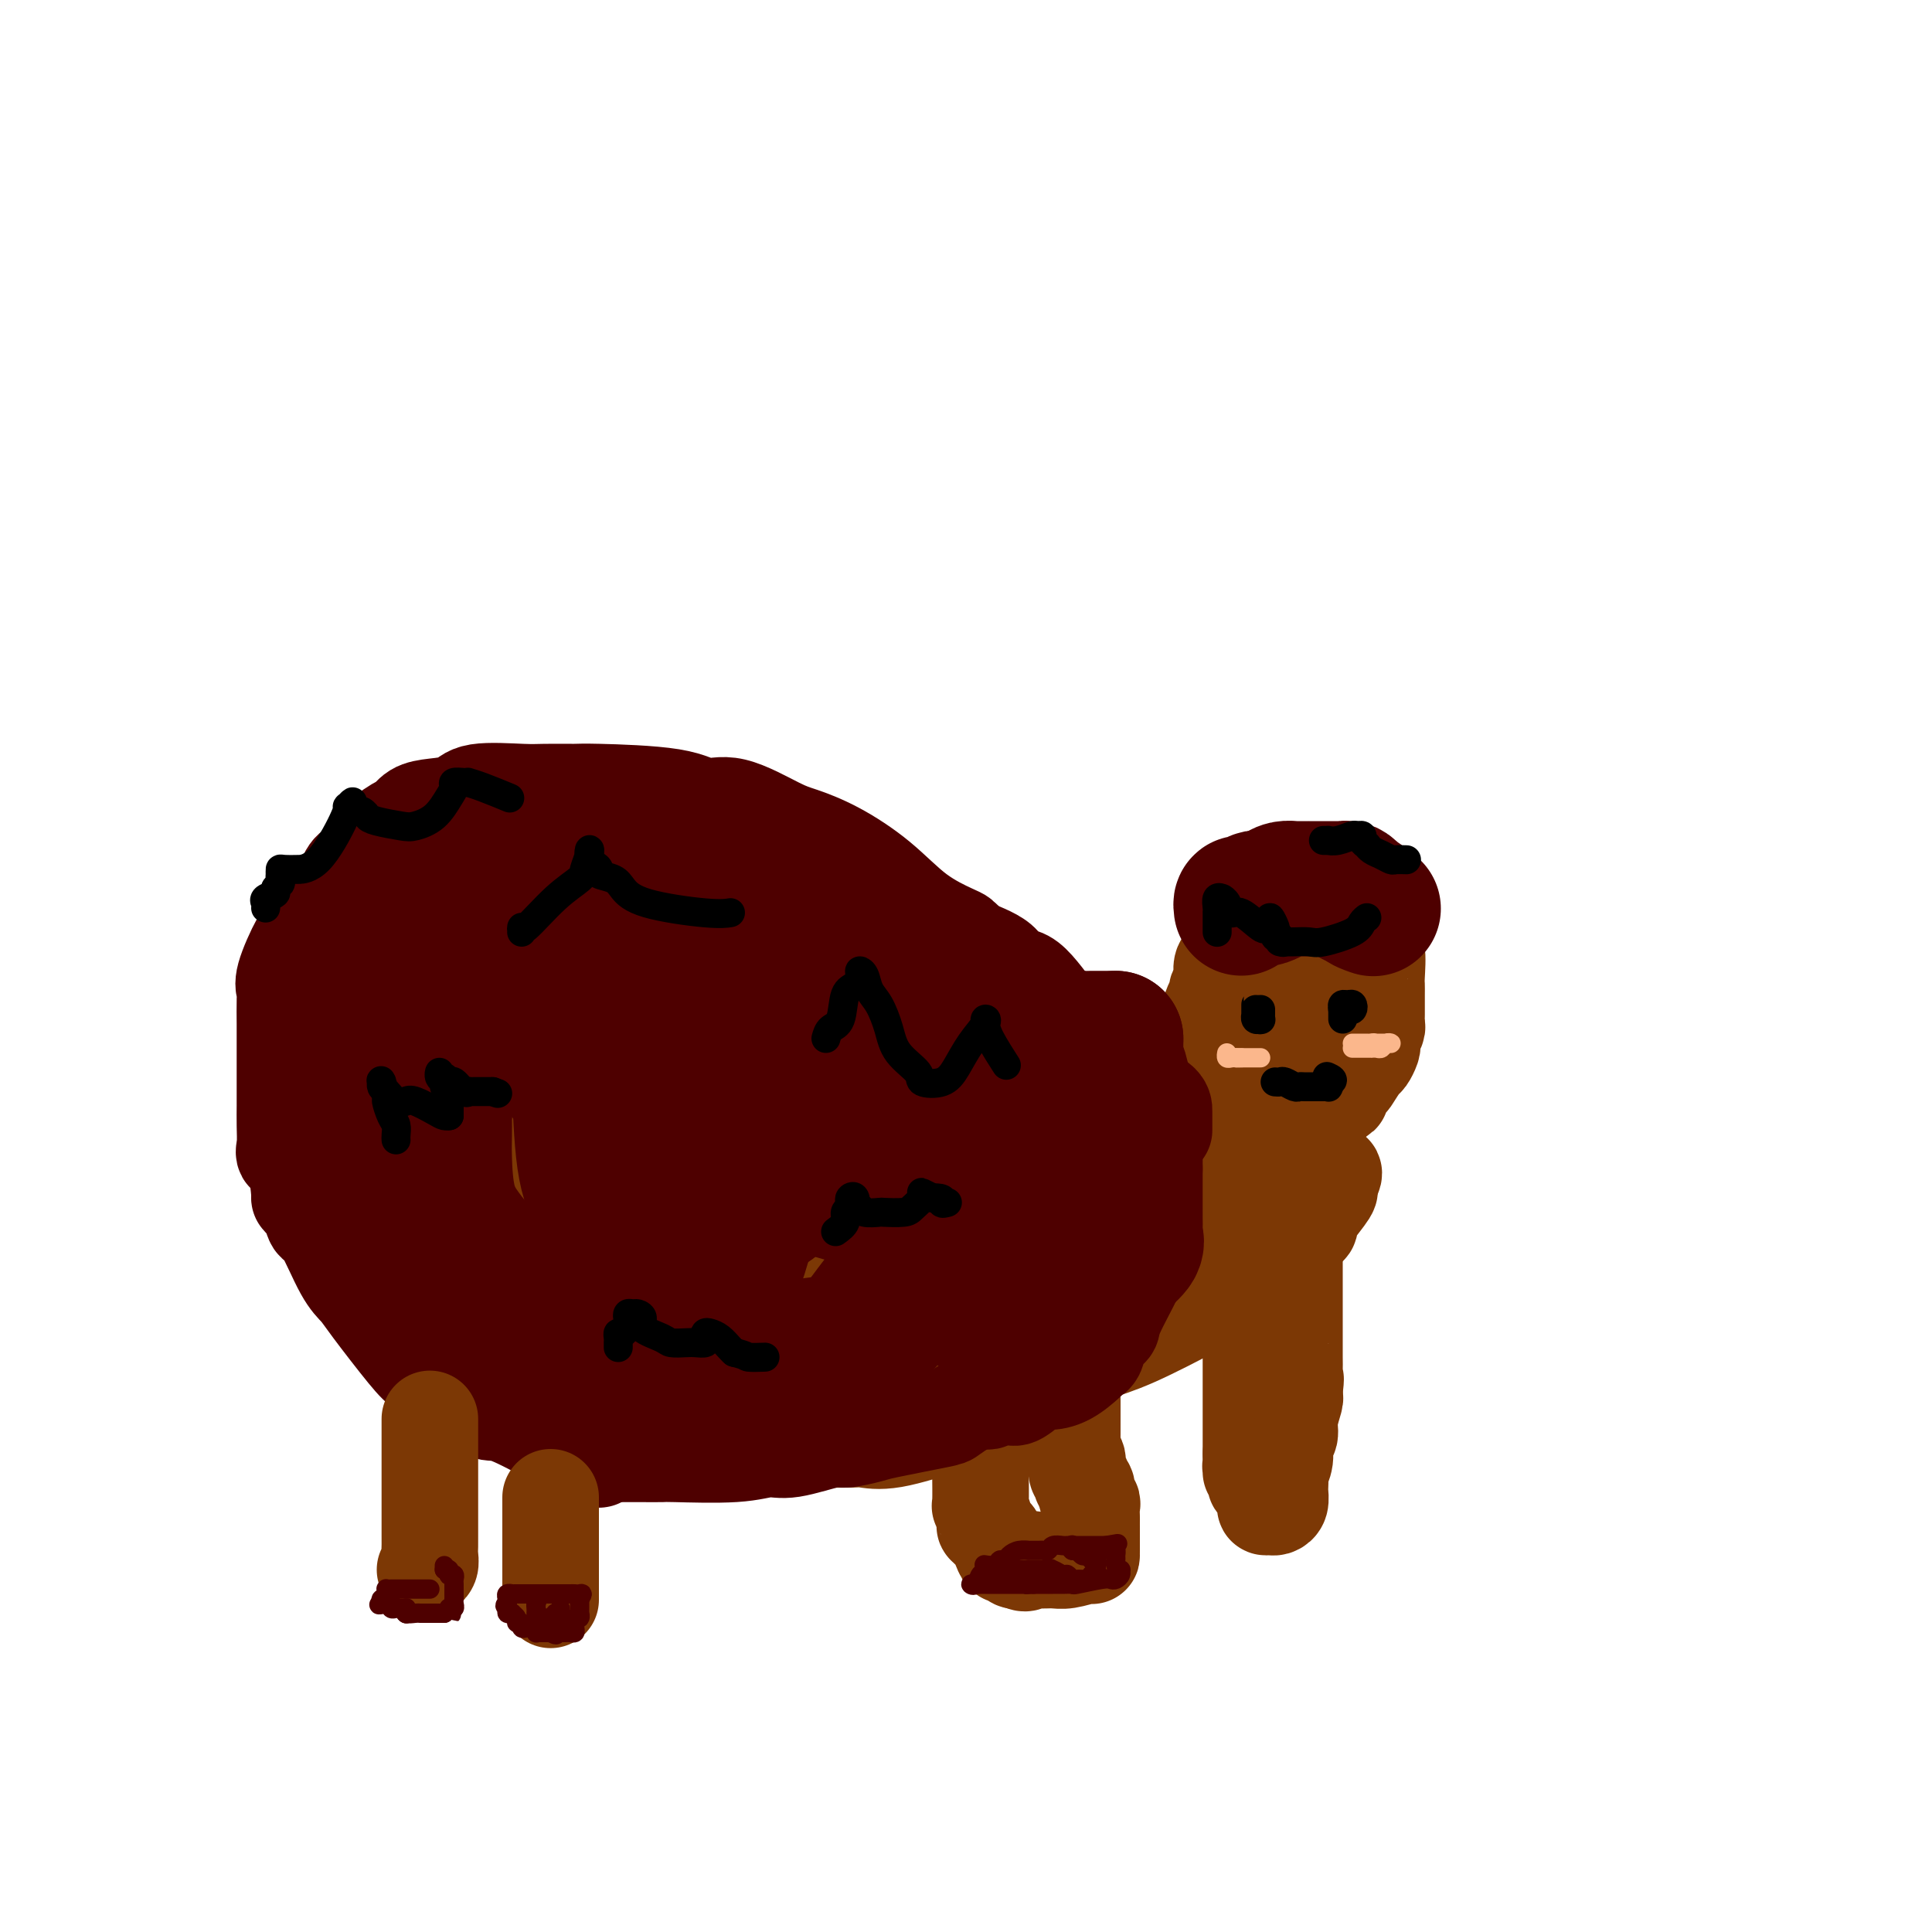 <svg viewBox='0 0 400 400' version='1.1' xmlns='http://www.w3.org/2000/svg' xmlns:xlink='http://www.w3.org/1999/xlink'><g fill='none' stroke='#7C3805' stroke-width='20' stroke-linecap='round' stroke-linejoin='round'><path d='M280,190c0.120,-0.030 0.241,-0.061 0,0c-0.241,0.061 -0.843,0.212 -1,0c-0.157,-0.212 0.130,-0.789 0,-1c-0.130,-0.211 -0.678,-0.057 -1,0c-0.322,0.057 -0.419,0.015 -1,0c-0.581,-0.015 -1.647,-0.004 -2,0c-0.353,0.004 0.007,0.001 0,0c-0.007,-0.001 -0.382,-0.000 -1,0c-0.618,0.000 -1.478,0.000 -2,0c-0.522,-0.000 -0.704,-0.000 -1,0c-0.296,0.000 -0.705,0.000 -1,0c-0.295,-0.000 -0.474,-0.001 -1,0c-0.526,0.001 -1.398,0.004 -2,0c-0.602,-0.004 -0.935,-0.013 -1,0c-0.065,0.013 0.139,0.050 0,0c-0.139,-0.050 -0.619,-0.186 -1,0c-0.381,0.186 -0.661,0.693 -1,1c-0.339,0.307 -0.736,0.415 -1,1c-0.264,0.585 -0.396,1.648 -1,2c-0.604,0.352 -1.681,-0.008 -2,0c-0.319,0.008 0.121,0.384 0,1c-0.121,0.616 -0.802,1.474 -1,2c-0.198,0.526 0.086,0.722 0,1c-0.086,0.278 -0.543,0.639 -1,1'/><path d='M258,198c-0.868,1.584 -0.036,1.542 0,2c0.036,0.458 -0.722,1.414 -1,2c-0.278,0.586 -0.074,0.801 0,1c0.074,0.199 0.020,0.382 0,1c-0.020,0.618 -0.005,1.671 0,2c0.005,0.329 0.001,-0.066 0,0c-0.001,0.066 -0.000,0.592 0,1c0.000,0.408 0.000,0.696 0,1c-0.000,0.304 0.000,0.623 0,1c-0.000,0.377 -0.001,0.812 0,2c0.001,1.188 0.005,3.129 0,4c-0.005,0.871 -0.017,0.672 0,1c0.017,0.328 0.063,1.182 0,2c-0.063,0.818 -0.234,1.599 0,2c0.234,0.401 0.875,0.422 1,1c0.125,0.578 -0.266,1.714 0,2c0.266,0.286 1.188,-0.278 2,0c0.812,0.278 1.513,1.399 2,2c0.487,0.601 0.760,0.683 1,1c0.240,0.317 0.448,0.870 1,1c0.552,0.130 1.447,-0.161 2,0c0.553,0.161 0.763,0.775 1,1c0.237,0.225 0.501,0.060 1,0c0.499,-0.060 1.233,-0.015 2,0c0.767,0.015 1.567,0.001 2,0c0.433,-0.001 0.497,0.010 1,0c0.503,-0.010 1.443,-0.041 2,0c0.557,0.041 0.731,0.155 1,0c0.269,-0.155 0.635,-0.577 1,-1'/><path d='M277,227c1.434,-0.264 0.019,-0.423 0,-1c-0.019,-0.577 1.358,-1.573 2,-2c0.642,-0.427 0.551,-0.286 1,-1c0.449,-0.714 1.440,-2.284 2,-3c0.560,-0.716 0.690,-0.577 1,-1c0.310,-0.423 0.801,-1.408 1,-2c0.199,-0.592 0.106,-0.789 0,-1c-0.106,-0.211 -0.225,-0.434 0,-1c0.225,-0.566 0.792,-1.475 1,-2c0.208,-0.525 0.055,-0.665 0,-1c-0.055,-0.335 -0.014,-0.864 0,-2c0.014,-1.136 -0.001,-2.878 0,-4c0.001,-1.122 0.017,-1.623 0,-2c-0.017,-0.377 -0.068,-0.631 0,-2c0.068,-1.369 0.254,-3.854 0,-5c-0.254,-1.146 -0.950,-0.955 -1,-1c-0.050,-0.045 0.545,-0.327 0,-1c-0.545,-0.673 -2.229,-1.735 -3,-2c-0.771,-0.265 -0.630,0.269 -1,0c-0.370,-0.269 -1.251,-1.340 -2,-2c-0.749,-0.660 -1.366,-0.909 -2,-1c-0.634,-0.091 -1.284,-0.024 -2,0c-0.716,0.024 -1.499,0.005 -2,0c-0.501,-0.005 -0.719,0.003 -1,0c-0.281,-0.003 -0.624,-0.016 -1,0c-0.376,0.016 -0.786,0.060 -1,0c-0.214,-0.060 -0.231,-0.223 -1,0c-0.769,0.223 -2.289,0.833 -3,1c-0.711,0.167 -0.615,-0.109 -1,0c-0.385,0.109 -1.253,0.603 -2,1c-0.747,0.397 -1.374,0.699 -2,1'/><path d='M260,193c-2.590,0.663 -2.066,0.822 -2,1c0.066,0.178 -0.325,0.377 -1,1c-0.675,0.623 -1.635,1.671 -2,2c-0.365,0.329 -0.136,-0.062 0,0c0.136,0.062 0.180,0.576 0,1c-0.180,0.424 -0.583,0.756 -1,1c-0.417,0.244 -0.848,0.398 -1,1c-0.152,0.602 -0.026,1.652 0,2c0.026,0.348 -0.048,-0.008 0,0c0.048,0.008 0.219,0.378 0,1c-0.219,0.622 -0.829,1.497 -1,2c-0.171,0.503 0.098,0.635 0,1c-0.098,0.365 -0.563,0.962 -1,2c-0.437,1.038 -0.845,2.516 -1,3c-0.155,0.484 -0.058,-0.026 0,0c0.058,0.026 0.076,0.588 0,1c-0.076,0.412 -0.246,0.674 0,1c0.246,0.326 0.908,0.718 1,1c0.092,0.282 -0.385,0.456 0,1c0.385,0.544 1.630,1.459 2,2c0.370,0.541 -0.137,0.708 0,1c0.137,0.292 0.919,0.709 1,1c0.081,0.291 -0.539,0.456 0,1c0.539,0.544 2.237,1.465 3,2c0.763,0.535 0.590,0.682 1,1c0.410,0.318 1.403,0.805 2,1c0.597,0.195 0.799,0.097 1,0'/><path d='M261,224c1.638,0.845 2.232,0.959 3,1c0.768,0.041 1.711,0.011 2,0c0.289,-0.011 -0.074,-0.003 0,0c0.074,0.003 0.587,0.001 1,0c0.413,-0.001 0.726,-0.000 1,0c0.274,0.000 0.508,0.001 1,0c0.492,-0.001 1.242,-0.002 2,0c0.758,0.002 1.524,0.007 2,0c0.476,-0.007 0.664,-0.028 1,0c0.336,0.028 0.822,0.103 1,0c0.178,-0.103 0.048,-0.385 0,-1c-0.048,-0.615 -0.013,-1.564 0,-2c0.013,-0.436 0.003,-0.358 0,-1c-0.003,-0.642 0.000,-2.003 0,-3c-0.000,-0.997 -0.003,-1.630 0,-2c0.003,-0.370 0.013,-0.478 0,-1c-0.013,-0.522 -0.050,-1.457 0,-2c0.050,-0.543 0.188,-0.693 0,-1c-0.188,-0.307 -0.702,-0.769 -1,-1c-0.298,-0.231 -0.380,-0.229 -1,-1c-0.620,-0.771 -1.778,-2.313 -2,-3c-0.222,-0.687 0.490,-0.517 0,-1c-0.490,-0.483 -2.184,-1.619 -3,-2c-0.816,-0.381 -0.755,-0.008 -1,0c-0.245,0.008 -0.798,-0.348 -1,0c-0.202,0.348 -0.054,1.401 0,2c0.054,0.599 0.016,0.742 0,1c-0.016,0.258 -0.008,0.629 0,1'/><path d='M266,208c-0.293,1.019 -0.026,1.568 0,2c0.026,0.432 -0.189,0.748 0,1c0.189,0.252 0.783,0.438 1,1c0.217,0.562 0.058,1.498 0,2c-0.058,0.502 -0.016,0.569 0,1c0.016,0.431 0.004,1.226 0,2c-0.004,0.774 -0.001,1.527 0,2c0.001,0.473 0.000,0.666 0,1c-0.000,0.334 -0.000,0.810 0,1c0.000,0.190 0.000,0.095 0,0'/><path d='M267,221c-0.024,0.187 -0.048,0.374 0,1c0.048,0.626 0.167,1.692 0,2c-0.167,0.308 -0.619,-0.143 -1,1c-0.381,1.143 -0.689,3.879 -1,5c-0.311,1.121 -0.623,0.626 -1,1c-0.377,0.374 -0.818,1.617 -1,2c-0.182,0.383 -0.104,-0.093 0,0c0.104,0.093 0.235,0.757 0,1c-0.235,0.243 -0.837,0.065 -1,0c-0.163,-0.065 0.111,-0.017 0,0c-0.111,0.017 -0.607,0.005 -1,0c-0.393,-0.005 -0.683,-0.001 -1,0c-0.317,0.001 -0.661,0.000 -1,0c-0.339,-0.000 -0.673,-0.000 -1,0c-0.327,0.000 -0.647,0.000 -1,0c-0.353,-0.000 -0.738,-0.000 -1,0c-0.262,0.000 -0.400,0.000 -1,0c-0.600,-0.000 -1.662,-0.000 -2,0c-0.338,0.000 0.046,0.000 0,0c-0.046,-0.000 -0.523,-0.000 -1,0'/><path d='M252,234c-2.079,-0.072 -1.775,-0.752 -2,-1c-0.225,-0.248 -0.978,-0.066 -2,0c-1.022,0.066 -2.312,0.014 -3,0c-0.688,-0.014 -0.773,0.010 -1,0c-0.227,-0.010 -0.597,-0.054 -1,0c-0.403,0.054 -0.839,0.207 -1,0c-0.161,-0.207 -0.046,-0.773 0,-1c0.046,-0.227 0.023,-0.113 0,0'/><path d='M242,232c0.000,0.000 0.100,0.100 0.1,0.1'/><path d='M222,228c-0.365,0.008 -0.730,0.016 -1,0c-0.270,-0.016 -0.444,-0.057 -1,0c-0.556,0.057 -1.492,0.211 -2,0c-0.508,-0.211 -0.587,-0.789 -1,-1c-0.413,-0.211 -1.159,-0.057 -2,0c-0.841,0.057 -1.778,0.015 -2,0c-0.222,-0.015 0.272,-0.004 0,0c-0.272,0.004 -1.309,0.001 -2,0c-0.691,-0.001 -1.036,-0.001 -1,0c0.036,0.001 0.453,0.004 1,0c0.547,-0.004 1.222,-0.013 2,0c0.778,0.013 1.658,0.048 2,0c0.342,-0.048 0.147,-0.181 2,0c1.853,0.181 5.753,0.675 8,1c2.247,0.325 2.840,0.479 4,1c1.160,0.521 2.888,1.408 5,2c2.112,0.592 4.607,0.890 6,1c1.393,0.110 1.684,0.031 2,0c0.316,-0.031 0.658,-0.016 1,0'/><path d='M243,232c5.200,0.778 2.200,0.222 1,0c-1.200,-0.222 -0.600,-0.111 0,0'/><path d='M244,232c-0.657,0.008 -1.314,0.016 -2,0c-0.686,-0.016 -1.401,-0.057 -2,0c-0.599,0.057 -1.080,0.211 -2,0c-0.920,-0.211 -2.277,-0.789 -3,-1c-0.723,-0.211 -0.811,-0.057 -1,0c-0.189,0.057 -0.478,0.016 -1,0c-0.522,-0.016 -1.278,-0.008 -2,0c-0.722,0.008 -1.412,0.016 -2,0c-0.588,-0.016 -1.074,-0.057 -2,0c-0.926,0.057 -2.292,0.211 -3,0c-0.708,-0.211 -0.758,-0.789 -1,-1c-0.242,-0.211 -0.676,-0.057 -1,0c-0.324,0.057 -0.538,0.015 -1,0c-0.462,-0.015 -1.171,-0.004 -2,0c-0.829,0.004 -1.777,0.001 -2,0c-0.223,-0.001 0.280,-0.000 0,0c-0.280,0.000 -1.342,0.000 -2,0c-0.658,-0.000 -0.911,-0.000 -2,0c-1.089,0.000 -3.014,0.000 -4,0c-0.986,-0.000 -1.035,-0.000 -1,0c0.035,0.000 0.153,0.000 0,0c-0.153,-0.000 -0.576,-0.000 -1,0'/><path d='M207,230c-5.907,-0.309 -2.174,-0.082 -1,0c1.174,0.082 -0.211,0.019 -1,0c-0.789,-0.019 -0.982,0.005 -1,0c-0.018,-0.005 0.139,-0.040 0,0c-0.139,0.040 -0.573,0.154 -1,0c-0.427,-0.154 -0.846,-0.577 -1,-1c-0.154,-0.423 -0.041,-0.845 0,-1c0.041,-0.155 0.012,-0.044 0,0c-0.012,0.044 -0.006,0.022 0,0'/><path d='M202,228c-0.337,-0.004 -0.675,-0.008 -1,0c-0.325,0.008 -0.638,0.028 -1,0c-0.362,-0.028 -0.773,-0.102 -1,0c-0.227,0.102 -0.271,0.381 -1,0c-0.729,-0.381 -2.143,-1.423 -3,-2c-0.857,-0.577 -1.156,-0.690 -2,-1c-0.844,-0.310 -2.233,-0.816 -4,-1c-1.767,-0.184 -3.912,-0.046 -5,0c-1.088,0.046 -1.119,-0.002 -2,0c-0.881,0.002 -2.612,0.053 -4,0c-1.388,-0.053 -2.432,-0.210 -5,0c-2.568,0.210 -6.659,0.788 -9,1c-2.341,0.212 -2.932,0.057 -4,0c-1.068,-0.057 -2.613,-0.015 -5,0c-2.387,0.015 -5.616,0.003 -7,0c-1.384,-0.003 -0.923,0.002 -3,0c-2.077,-0.002 -6.692,-0.012 -9,0c-2.308,0.012 -2.310,0.045 -3,0c-0.690,-0.045 -2.068,-0.169 -3,0c-0.932,0.169 -1.419,0.632 -2,1c-0.581,0.368 -1.255,0.640 -2,1c-0.745,0.360 -1.561,0.807 -2,1c-0.439,0.193 -0.501,0.131 -1,0c-0.499,-0.131 -1.435,-0.331 -3,0c-1.565,0.331 -3.760,1.192 -5,2c-1.240,0.808 -1.526,1.564 -2,2c-0.474,0.436 -1.135,0.553 -2,1c-0.865,0.447 -1.932,1.223 -3,2'/><path d='M108,235c-3.616,1.774 -1.655,1.210 -1,1c0.655,-0.210 0.005,-0.066 -1,1c-1.005,1.066 -2.364,3.055 -3,4c-0.636,0.945 -0.547,0.844 -1,1c-0.453,0.156 -1.446,0.567 -2,1c-0.554,0.433 -0.670,0.889 -1,1c-0.330,0.111 -0.876,-0.121 -1,0c-0.124,0.121 0.173,0.596 0,1c-0.173,0.404 -0.817,0.738 -1,1c-0.183,0.262 0.094,0.453 0,1c-0.094,0.547 -0.560,1.449 -1,2c-0.440,0.551 -0.854,0.752 -1,1c-0.146,0.248 -0.025,0.542 0,1c0.025,0.458 -0.046,1.080 0,2c0.046,0.920 0.208,2.138 0,3c-0.208,0.862 -0.788,1.369 -1,2c-0.212,0.631 -0.057,1.388 0,2c0.057,0.612 0.014,1.080 0,2c-0.014,0.920 -0.001,2.292 0,3c0.001,0.708 -0.011,0.753 0,1c0.011,0.247 0.044,0.696 0,1c-0.044,0.304 -0.166,0.463 0,1c0.166,0.537 0.621,1.452 1,2c0.379,0.548 0.682,0.728 1,2c0.318,1.272 0.649,3.636 1,5c0.351,1.364 0.721,1.727 1,2c0.279,0.273 0.467,0.454 1,1c0.533,0.546 1.411,1.456 2,2c0.589,0.544 0.889,0.724 1,1c0.111,0.276 0.032,0.650 0,1c-0.032,0.350 -0.016,0.675 0,1'/><path d='M102,285c1.467,3.889 1.133,1.111 1,0c-0.133,-1.111 -0.067,-0.556 0,0'/><path d='M103,285c0.337,0.327 0.673,0.653 1,1c0.327,0.347 0.644,0.714 1,1c0.356,0.286 0.750,0.491 1,1c0.250,0.509 0.358,1.321 1,2c0.642,0.679 1.820,1.225 3,2c1.180,0.775 2.361,1.781 3,2c0.639,0.219 0.737,-0.348 2,0c1.263,0.348 3.692,1.610 5,2c1.308,0.390 1.496,-0.091 2,0c0.504,0.091 1.324,0.756 2,1c0.676,0.244 1.207,0.069 2,0c0.793,-0.069 1.847,-0.033 3,0c1.153,0.033 2.406,0.061 3,0c0.594,-0.061 0.530,-0.213 2,0c1.470,0.213 4.475,0.789 6,1c1.525,0.211 1.570,0.057 2,0c0.430,-0.057 1.246,-0.015 3,0c1.754,0.015 4.446,0.004 6,0c1.554,-0.004 1.972,-0.001 3,0c1.028,0.001 2.667,0.000 5,0c2.333,-0.000 5.359,-0.000 7,0c1.641,0.000 1.897,0.000 2,0c0.103,-0.000 0.051,-0.000 0,0'/><path d='M168,298c0.475,0.001 0.949,0.003 1,0c0.051,-0.003 -0.323,-0.010 1,0c1.323,0.010 4.343,0.039 6,0c1.657,-0.039 1.950,-0.145 3,0c1.050,0.145 2.858,0.541 6,0c3.142,-0.541 7.619,-2.018 11,-3c3.381,-0.982 5.667,-1.470 7,-2c1.333,-0.530 1.712,-1.101 5,-3c3.288,-1.899 9.483,-5.125 13,-7c3.517,-1.875 4.354,-2.401 6,-3c1.646,-0.599 4.100,-1.273 8,-3c3.900,-1.727 9.246,-4.507 12,-6c2.754,-1.493 2.916,-1.698 5,-3c2.084,-1.302 6.091,-3.700 8,-5c1.909,-1.300 1.720,-1.500 2,-2c0.280,-0.500 1.027,-1.300 2,-2c0.973,-0.700 2.170,-1.302 3,-2c0.830,-0.698 1.291,-1.494 2,-2c0.709,-0.506 1.664,-0.723 2,-1c0.336,-0.277 0.051,-0.613 0,-1c-0.051,-0.387 0.131,-0.825 1,-2c0.869,-1.175 2.426,-3.085 3,-4c0.574,-0.915 0.164,-0.833 0,-1c-0.164,-0.167 -0.082,-0.584 0,-1'/><path d='M275,245c2.291,-3.193 0.518,-2.174 0,-2c-0.518,0.174 0.218,-0.496 0,-1c-0.218,-0.504 -1.390,-0.840 -2,-1c-0.610,-0.160 -0.660,-0.143 -1,-1c-0.340,-0.857 -0.972,-2.587 -1,-3c-0.028,-0.413 0.547,0.492 0,0c-0.547,-0.492 -2.215,-2.381 -3,-3c-0.785,-0.619 -0.686,0.030 -1,0c-0.314,-0.030 -1.041,-0.740 -1,-1c0.041,-0.260 0.850,-0.071 0,0c-0.850,0.071 -3.360,0.022 -5,0c-1.640,-0.022 -2.411,-0.018 -3,0c-0.589,0.018 -0.995,0.051 -3,0c-2.005,-0.051 -5.609,-0.185 -7,0c-1.391,0.185 -0.569,0.691 -1,1c-0.431,0.309 -2.116,0.423 -3,1c-0.884,0.577 -0.969,1.617 -1,2c-0.031,0.383 -0.009,0.109 0,0c0.009,-0.109 0.004,-0.055 0,0'/><path d='M243,237c-0.246,-0.000 -0.491,-0.000 -1,0c-0.509,0.000 -1.281,0.000 -2,0c-0.719,-0.000 -1.385,-0.000 -2,0c-0.615,0.000 -1.178,0.000 -3,0c-1.822,-0.000 -4.904,-0.000 -7,0c-2.096,0.000 -3.206,0.000 -4,0c-0.794,-0.000 -1.272,-0.000 -3,0c-1.728,0.000 -4.708,0.001 -6,0c-1.292,-0.001 -0.897,-0.003 -2,0c-1.103,0.003 -3.703,0.012 -5,0c-1.297,-0.012 -1.291,-0.046 -2,0c-0.709,0.046 -2.135,0.171 -3,0c-0.865,-0.171 -1.170,-0.638 -3,-1c-1.830,-0.362 -5.185,-0.619 -7,-1c-1.815,-0.381 -2.092,-0.887 -3,-1c-0.908,-0.113 -2.449,0.166 -4,0c-1.551,-0.166 -3.111,-0.776 -4,-1c-0.889,-0.224 -1.106,-0.060 -2,0c-0.894,0.060 -2.466,0.016 -3,0c-0.534,-0.016 -0.029,-0.004 -1,0c-0.971,0.004 -3.418,0.001 -5,0c-1.582,-0.001 -2.300,-0.000 -3,0c-0.700,0.000 -1.384,0.000 -3,0c-1.616,-0.000 -4.166,-0.000 -6,0c-1.834,0.000 -2.953,0.000 -4,0c-1.047,-0.000 -2.024,-0.000 -3,0'/><path d='M152,233c-14.937,-0.619 -6.780,-0.166 -4,0c2.780,0.166 0.182,0.044 -1,0c-1.182,-0.044 -0.949,-0.012 -1,0c-0.051,0.012 -0.386,0.002 -1,0c-0.614,-0.002 -1.508,0.003 -2,0c-0.492,-0.003 -0.581,-0.015 -1,0c-0.419,0.015 -1.168,0.056 -2,0c-0.832,-0.056 -1.746,-0.208 -2,0c-0.254,0.208 0.153,0.776 0,1c-0.153,0.224 -0.864,0.102 -1,0c-0.136,-0.102 0.305,-0.186 0,0c-0.305,0.186 -1.355,0.642 -2,1c-0.645,0.358 -0.884,0.617 -2,1c-1.116,0.383 -3.107,0.891 -4,1c-0.893,0.109 -0.688,-0.181 -1,0c-0.312,0.181 -1.142,0.833 -2,1c-0.858,0.167 -1.746,-0.151 -2,0c-0.254,0.151 0.124,0.771 0,1c-0.124,0.229 -0.750,0.065 -1,0c-0.250,-0.065 -0.125,-0.033 0,0'/><path d='M123,240c-0.477,-0.119 -0.954,-0.239 -1,0c-0.046,0.239 0.338,0.836 0,1c-0.338,0.164 -1.398,-0.106 -2,0c-0.602,0.106 -0.746,0.588 -1,1c-0.254,0.412 -0.618,0.754 -1,1c-0.382,0.246 -0.782,0.398 -3,2c-2.218,1.602 -6.255,4.656 -8,6c-1.745,1.344 -1.200,0.979 -1,1c0.200,0.021 0.054,0.428 0,1c-0.054,0.572 -0.014,1.309 0,2c0.014,0.691 0.004,1.336 0,2c-0.004,0.664 -0.001,1.348 0,2c0.001,0.652 0.001,1.273 0,2c-0.001,0.727 -0.001,1.561 0,2c0.001,0.439 0.005,0.485 0,1c-0.005,0.515 -0.018,1.500 0,2c0.018,0.500 0.068,0.516 0,1c-0.068,0.484 -0.253,1.435 0,2c0.253,0.565 0.943,0.743 1,1c0.057,0.257 -0.518,0.594 0,1c0.518,0.406 2.131,0.882 3,1c0.869,0.118 0.996,-0.123 1,0c0.004,0.123 -0.114,0.610 1,1c1.114,0.390 3.461,0.683 5,1c1.539,0.317 2.269,0.659 3,1'/><path d='M120,275c2.408,0.928 1.429,0.249 2,0c0.571,-0.249 2.692,-0.067 4,0c1.308,0.067 1.803,0.018 2,0c0.197,-0.018 0.095,-0.005 1,0c0.905,0.005 2.816,0.001 4,0c1.184,-0.001 1.640,-0.000 2,0c0.360,0.000 0.625,0.000 2,0c1.375,-0.000 3.860,-0.000 5,0c1.140,0.000 0.935,0.001 1,0c0.065,-0.001 0.400,-0.003 2,0c1.600,0.003 4.464,0.011 6,0c1.536,-0.011 1.745,-0.040 3,0c1.255,0.040 3.555,0.151 5,0c1.445,-0.151 2.033,-0.562 4,-1c1.967,-0.438 5.311,-0.902 7,-1c1.689,-0.098 1.722,0.169 2,0c0.278,-0.169 0.802,-0.775 1,-1c0.198,-0.225 0.070,-0.069 0,0c-0.070,0.069 -0.084,0.052 0,0c0.084,-0.052 0.265,-0.139 1,-1c0.735,-0.861 2.024,-2.496 3,-3c0.976,-0.504 1.638,0.124 2,0c0.362,-0.124 0.423,-1.001 1,-2c0.577,-0.999 1.671,-2.121 2,-3c0.329,-0.879 -0.109,-1.515 0,-2c0.109,-0.485 0.763,-0.818 1,-2c0.237,-1.182 0.058,-3.212 0,-4c-0.058,-0.788 0.005,-0.335 0,-1c-0.005,-0.665 -0.078,-2.448 0,-3c0.078,-0.552 0.308,0.128 -1,-1c-1.308,-1.128 -4.154,-4.064 -7,-7'/><path d='M175,243c-2.763,-1.885 -5.672,-2.596 -8,-4c-2.328,-1.404 -4.075,-3.501 -10,-6c-5.925,-2.499 -16.028,-5.401 -22,-7c-5.972,-1.599 -7.814,-1.894 -10,-2c-2.186,-0.106 -4.715,-0.022 -8,0c-3.285,0.022 -7.326,-0.018 -9,0c-1.674,0.018 -0.980,0.094 -1,0c-0.020,-0.094 -0.753,-0.358 -1,0c-0.247,0.358 -0.008,1.340 0,2c0.008,0.660 -0.216,0.999 0,1c0.216,0.001 0.870,-0.337 0,1c-0.870,1.337 -3.265,4.348 -4,6c-0.735,1.652 0.188,1.944 0,3c-0.188,1.056 -1.488,2.875 -2,4c-0.512,1.125 -0.237,1.557 0,3c0.237,1.443 0.436,3.899 1,6c0.564,2.101 1.494,3.848 2,5c0.506,1.152 0.587,1.710 3,4c2.413,2.290 7.158,6.312 9,8c1.842,1.688 0.781,1.041 1,1c0.219,-0.041 1.717,0.525 3,1c1.283,0.475 2.352,0.859 3,1c0.648,0.141 0.877,0.038 1,0c0.123,-0.038 0.140,-0.010 1,0c0.860,0.010 2.564,0.003 4,0c1.436,-0.003 2.606,-0.001 4,0c1.394,0.001 3.013,0.000 5,0c1.987,-0.000 4.343,-0.000 6,0c1.657,0.000 2.616,0.000 3,0c0.384,-0.000 0.192,-0.000 0,0'/><path d='M146,270c-0.001,-0.366 -0.003,-0.732 0,-1c0.003,-0.268 0.009,-0.437 0,-1c-0.009,-0.563 -0.034,-1.519 0,-2c0.034,-0.481 0.125,-0.485 -1,-3c-1.125,-2.515 -3.468,-7.539 -5,-10c-1.532,-2.461 -2.254,-2.358 -3,-3c-0.746,-0.642 -1.518,-2.029 -4,-3c-2.482,-0.971 -6.675,-1.524 -9,-2c-2.325,-0.476 -2.783,-0.873 -3,-1c-0.217,-0.127 -0.193,0.015 -1,0c-0.807,-0.015 -2.445,-0.188 -3,0c-0.555,0.188 -0.026,0.735 0,1c0.026,0.265 -0.449,0.246 0,1c0.449,0.754 1.824,2.279 3,4c1.176,1.721 2.155,3.638 3,5c0.845,1.362 1.558,2.171 5,5c3.442,2.829 9.614,7.680 13,10c3.386,2.320 3.988,2.109 5,2c1.012,-0.109 2.435,-0.115 3,0c0.565,0.115 0.273,0.351 2,0c1.727,-0.351 5.472,-1.290 7,-2c1.528,-0.710 0.841,-1.190 1,-2c0.159,-0.810 1.166,-1.949 2,-3c0.834,-1.051 1.494,-2.014 2,-3c0.506,-0.986 0.859,-1.996 1,-3c0.141,-1.004 0.071,-2.002 0,-3'/><path d='M164,256c0.177,-2.740 -2.381,-2.592 -5,-3c-2.619,-0.408 -5.298,-1.374 -7,-2c-1.702,-0.626 -2.428,-0.914 -6,0c-3.572,0.914 -9.991,3.030 -13,4c-3.009,0.970 -2.610,0.795 -3,1c-0.390,0.205 -1.571,0.790 -2,2c-0.429,1.210 -0.106,3.045 0,4c0.106,0.955 -0.006,1.029 0,2c0.006,0.971 0.130,2.838 0,4c-0.130,1.162 -0.515,1.619 1,4c1.515,2.381 4.929,6.685 7,9c2.071,2.315 2.798,2.642 3,3c0.202,0.358 -0.121,0.747 3,1c3.121,0.253 9.687,0.370 14,0c4.313,-0.370 6.374,-1.228 8,-2c1.626,-0.772 2.816,-1.457 6,-4c3.184,-2.543 8.361,-6.943 11,-9c2.639,-2.057 2.739,-1.769 3,-2c0.261,-0.231 0.684,-0.980 1,-2c0.316,-1.020 0.525,-2.310 0,-3c-0.525,-0.690 -1.785,-0.781 -2,-1c-0.215,-0.219 0.613,-0.568 -3,-1c-3.613,-0.432 -11.669,-0.948 -16,-1c-4.331,-0.052 -4.939,0.360 -6,0c-1.061,-0.360 -2.575,-1.491 -5,0c-2.425,1.491 -5.760,5.604 -7,8c-1.240,2.396 -0.385,3.076 0,4c0.385,0.924 0.299,2.093 0,3c-0.299,0.907 -0.811,1.552 0,3c0.811,1.448 2.946,3.699 5,5c2.054,1.301 4.027,1.650 6,2'/><path d='M157,285c2.222,1.187 2.278,0.655 10,0c7.722,-0.655 23.112,-1.433 33,-4c9.888,-2.567 14.274,-6.922 18,-9c3.726,-2.078 6.791,-1.879 11,-4c4.209,-2.121 9.563,-6.562 12,-9c2.437,-2.438 1.958,-2.872 2,-3c0.042,-0.128 0.605,0.049 1,-1c0.395,-1.049 0.623,-3.325 0,-5c-0.623,-1.675 -2.097,-2.749 -3,-4c-0.903,-1.251 -1.236,-2.678 -5,-4c-3.764,-1.322 -10.961,-2.537 -15,-3c-4.039,-0.463 -4.922,-0.172 -6,0c-1.078,0.172 -2.351,0.227 -3,0c-0.649,-0.227 -0.672,-0.735 -2,0c-1.328,0.735 -3.960,2.712 -6,4c-2.040,1.288 -3.490,1.885 -4,3c-0.510,1.115 -0.082,2.747 -1,4c-0.918,1.253 -3.182,2.125 -4,3c-0.818,0.875 -0.190,1.752 0,2c0.190,0.248 -0.060,-0.133 1,0c1.060,0.133 3.429,0.780 5,1c1.571,0.220 2.344,0.011 7,0c4.656,-0.011 13.195,0.174 18,0c4.805,-0.174 5.874,-0.708 8,-2c2.126,-1.292 5.307,-3.341 7,-4c1.693,-0.659 1.898,0.072 3,-1c1.102,-1.072 3.099,-3.947 4,-6c0.901,-2.053 0.704,-3.283 1,-4c0.296,-0.717 1.085,-0.919 0,-2c-1.085,-1.081 -4.042,-3.040 -7,-5'/><path d='M242,232c-2.056,-1.229 -3.697,-0.802 -5,-1c-1.303,-0.198 -2.270,-1.020 -5,0c-2.730,1.020 -7.224,3.881 -10,6c-2.776,2.119 -3.833,3.494 -5,5c-1.167,1.506 -2.445,3.143 -4,6c-1.555,2.857 -3.387,6.934 -4,9c-0.613,2.066 -0.007,2.123 0,2c0.007,-0.123 -0.586,-0.424 0,0c0.586,0.424 2.349,1.574 4,2c1.651,0.426 3.188,0.130 4,0c0.812,-0.130 0.897,-0.093 4,0c3.103,0.093 9.223,0.241 13,0c3.777,-0.241 5.211,-0.871 7,-1c1.789,-0.129 3.933,0.243 7,-1c3.067,-1.243 7.056,-4.101 9,-6c1.944,-1.899 1.843,-2.838 2,-4c0.157,-1.162 0.572,-2.545 1,-3c0.428,-0.455 0.869,0.020 1,0c0.131,-0.020 -0.046,-0.535 0,-1c0.046,-0.465 0.317,-0.881 0,-1c-0.317,-0.119 -1.220,0.059 -2,0c-0.780,-0.059 -1.436,-0.354 -4,0c-2.564,0.354 -7.035,1.357 -10,2c-2.965,0.643 -4.424,0.925 -5,1c-0.576,0.075 -0.267,-0.057 -2,1c-1.733,1.057 -5.506,3.304 -7,4c-1.494,0.696 -0.710,-0.159 -1,0c-0.290,0.159 -1.654,1.331 -3,2c-1.346,0.669 -2.673,0.834 -4,1'/><path d='M223,255c-5.525,2.155 -3.336,2.044 -3,2c0.336,-0.044 -1.181,-0.019 -2,0c-0.819,0.019 -0.939,0.033 -1,0c-0.061,-0.033 -0.062,-0.113 0,0c0.062,0.113 0.188,0.419 -1,0c-1.188,-0.419 -3.691,-1.563 -6,-2c-2.309,-0.437 -4.423,-0.166 -6,0c-1.577,0.166 -2.618,0.226 -4,0c-1.382,-0.226 -3.104,-0.737 -4,-1c-0.896,-0.263 -0.964,-0.277 -1,0c-0.036,0.277 -0.039,0.843 0,1c0.039,0.157 0.118,-0.097 0,0c-0.118,0.097 -0.435,0.545 0,1c0.435,0.455 1.623,0.916 2,2c0.377,1.084 -0.057,2.791 0,4c0.057,1.209 0.604,1.921 1,3c0.396,1.079 0.642,2.526 1,4c0.358,1.474 0.828,2.976 1,4c0.172,1.024 0.046,1.570 0,2c-0.046,0.430 -0.012,0.745 0,1c0.012,0.255 0.003,0.450 0,1c-0.003,0.550 -0.001,1.456 0,2c0.001,0.544 0.000,0.727 0,1c-0.000,0.273 -0.000,0.637 0,1'/><path d='M200,281c0.667,4.500 0.333,2.250 0,0'/><path d='M200,281c-0.008,-0.101 -0.016,-0.202 0,0c0.016,0.202 0.056,0.706 0,1c-0.056,0.294 -0.207,0.380 0,1c0.207,0.620 0.772,1.776 1,3c0.228,1.224 0.117,2.515 0,3c-0.117,0.485 -0.242,0.164 0,1c0.242,0.836 0.849,2.830 1,4c0.151,1.170 -0.156,1.516 0,2c0.156,0.484 0.774,1.105 1,2c0.226,0.895 0.060,2.065 0,3c-0.060,0.935 -0.012,1.634 0,2c0.012,0.366 -0.011,0.400 0,2c0.011,1.600 0.055,4.768 0,6c-0.055,1.232 -0.208,0.529 0,1c0.208,0.471 0.777,2.114 1,3c0.223,0.886 0.101,1.013 0,1c-0.101,-0.013 -0.182,-0.168 0,0c0.182,0.168 0.626,0.657 1,1c0.374,0.343 0.678,0.541 1,1c0.322,0.459 0.664,1.181 1,2c0.336,0.819 0.667,1.735 1,2c0.333,0.265 0.666,-0.121 1,0c0.334,0.121 0.667,0.749 1,1c0.333,0.251 0.667,0.126 1,0'/><path d='M211,323c1.455,1.236 1.591,0.328 2,0c0.409,-0.328 1.090,-0.074 2,0c0.910,0.074 2.048,-0.032 3,0c0.952,0.032 1.719,0.202 3,0c1.281,-0.202 3.075,-0.776 4,-1c0.925,-0.224 0.980,-0.098 1,0c0.020,0.098 0.005,0.166 0,0c-0.005,-0.166 -0.001,-0.568 0,-1c0.001,-0.432 0.000,-0.894 0,-1c-0.000,-0.106 -0.000,0.144 0,0c0.000,-0.144 0.000,-0.683 0,-1c-0.000,-0.317 0.000,-0.413 0,-1c-0.000,-0.587 -0.000,-1.667 0,-2c0.000,-0.333 0.001,0.079 0,0c-0.001,-0.079 -0.004,-0.650 0,-1c0.004,-0.350 0.016,-0.478 0,-1c-0.016,-0.522 -0.061,-1.436 0,-2c0.061,-0.564 0.226,-0.777 0,-1c-0.226,-0.223 -0.844,-0.455 -1,-1c-0.156,-0.545 0.151,-1.402 0,-2c-0.151,-0.598 -0.759,-0.938 -1,-1c-0.241,-0.062 -0.117,0.153 0,0c0.117,-0.153 0.225,-0.674 0,-1c-0.225,-0.326 -0.782,-0.459 -1,-1c-0.218,-0.541 -0.097,-1.492 0,-2c0.097,-0.508 0.171,-0.574 0,-1c-0.171,-0.426 -0.585,-1.213 -1,-2'/><path d='M222,300c-0.464,-3.572 -0.124,-1.501 0,-1c0.124,0.501 0.033,-0.569 0,-1c-0.033,-0.431 -0.009,-0.223 0,-1c0.009,-0.777 0.002,-2.541 0,-4c-0.002,-1.459 -0.001,-2.615 0,-3c0.001,-0.385 0.000,-0.001 0,0c-0.000,0.001 -0.000,-0.381 0,-1c0.000,-0.619 0.000,-1.474 0,-2c-0.000,-0.526 -0.001,-0.723 0,-1c0.001,-0.277 0.003,-0.633 0,-1c-0.003,-0.367 -0.012,-0.745 0,-1c0.012,-0.255 0.044,-0.386 0,-1c-0.044,-0.614 -0.165,-1.709 0,-2c0.165,-0.291 0.617,0.224 1,0c0.383,-0.224 0.699,-1.188 1,-2c0.301,-0.812 0.587,-1.474 1,-2c0.413,-0.526 0.952,-0.917 1,-1c0.048,-0.083 -0.395,0.141 0,0c0.395,-0.141 1.626,-0.647 2,-1c0.374,-0.353 -0.111,-0.553 1,-1c1.111,-0.447 3.818,-1.142 5,-2c1.182,-0.858 0.838,-1.878 1,-2c0.162,-0.122 0.828,0.654 2,0c1.172,-0.654 2.848,-2.739 4,-4c1.152,-1.261 1.779,-1.700 2,-2c0.221,-0.300 0.037,-0.462 1,-1c0.963,-0.538 3.072,-1.454 4,-2c0.928,-0.546 0.673,-0.724 1,-1c0.327,-0.276 1.236,-0.650 2,-1c0.764,-0.350 1.382,-0.675 2,-1'/><path d='M253,258c5.119,-3.938 2.415,-2.284 2,-2c-0.415,0.284 1.458,-0.803 2,-1c0.542,-0.197 -0.247,0.495 0,0c0.247,-0.495 1.530,-2.176 2,-3c0.470,-0.824 0.126,-0.789 0,-1c-0.126,-0.211 -0.034,-0.667 0,-1c0.034,-0.333 0.009,-0.541 0,-1c-0.009,-0.459 -0.002,-1.168 0,-1c0.002,0.168 0.001,1.215 0,2c-0.001,0.785 -0.000,1.309 0,2c0.000,0.691 0.000,1.550 0,2c-0.000,0.450 -0.000,0.491 0,1c0.000,0.509 0.000,1.484 0,2c-0.000,0.516 -0.000,0.572 0,1c0.000,0.428 0.000,1.229 0,2c-0.000,0.771 -0.000,1.513 0,2c0.000,0.487 0.000,0.718 0,1c-0.000,0.282 -0.000,0.614 0,1c0.000,0.386 0.000,0.824 0,1c-0.000,0.176 -0.000,0.088 0,0'/><path d='M259,265c0.000,0.317 0.000,0.633 0,1c0.000,0.367 0.000,0.784 0,1c0.000,0.216 0.000,0.230 0,1c0.000,0.770 0.000,2.297 0,3c0.000,0.703 0.000,0.581 0,1c0.000,0.419 0.000,1.379 0,2c0.000,0.621 0.000,0.905 0,2c0.000,1.095 0.000,3.002 0,4c0.000,0.998 0.000,1.086 0,1c-0.000,-0.086 0.000,-0.346 0,0c0.000,0.346 0.000,1.297 0,2c0.000,0.703 0.000,1.158 0,2c0.000,0.842 0.000,2.071 0,3c0.000,0.929 -0.000,1.560 0,2c0.000,0.440 0.000,0.691 0,1c0.000,0.309 0.000,0.678 0,1c0.000,0.322 0.000,0.597 0,1c0.000,0.403 0.000,0.935 0,1c0.000,0.065 0.000,-0.337 0,0c0.000,0.337 0.000,1.414 0,2c0.000,0.586 0.000,0.682 0,1c0.000,0.318 0.000,0.859 0,1c0.000,0.141 0.000,-0.117 0,0c0.000,0.117 0.000,0.608 0,1c0.000,0.392 0.000,0.683 0,1c0.000,0.317 0.000,0.658 0,1'/><path d='M259,301c-0.004,6.035 -0.015,3.122 0,2c0.015,-1.122 0.057,-0.455 0,0c-0.057,0.455 -0.212,0.696 0,1c0.212,0.304 0.792,0.671 1,1c0.208,0.329 0.046,0.620 0,1c-0.046,0.380 0.025,0.848 0,1c-0.025,0.152 -0.147,-0.012 0,0c0.147,0.012 0.564,0.200 1,1c0.436,0.800 0.891,2.213 1,3c0.109,0.787 -0.128,0.950 0,1c0.128,0.050 0.623,-0.013 1,0c0.377,0.013 0.637,0.101 1,0c0.363,-0.101 0.828,-0.393 1,-1c0.172,-0.607 0.050,-1.530 0,-2c-0.050,-0.470 -0.029,-0.486 0,-1c0.029,-0.514 0.064,-1.527 0,-2c-0.064,-0.473 -0.228,-0.407 0,-1c0.228,-0.593 0.850,-1.844 1,-3c0.150,-1.156 -0.170,-2.218 0,-3c0.170,-0.782 0.830,-1.284 1,-2c0.170,-0.716 -0.150,-1.645 0,-3c0.150,-1.355 0.771,-3.134 1,-4c0.229,-0.866 0.065,-0.819 0,-1c-0.065,-0.181 -0.033,-0.591 0,-1'/><path d='M268,288c0.464,-3.926 0.124,-2.243 0,-2c-0.124,0.243 -0.033,-0.956 0,-2c0.033,-1.044 0.009,-1.932 0,-3c-0.009,-1.068 -0.002,-2.316 0,-3c0.002,-0.684 0.001,-0.803 0,-1c-0.001,-0.197 -0.000,-0.471 0,-1c0.000,-0.529 0.000,-1.314 0,-2c-0.000,-0.686 -0.000,-1.273 0,-2c0.000,-0.727 0.000,-1.595 0,-4c-0.000,-2.405 -0.000,-6.347 0,-8c0.000,-1.653 0.000,-1.018 0,-1c-0.000,0.018 -0.000,-0.583 0,-1c0.000,-0.417 0.000,-0.651 0,-1c-0.000,-0.349 -0.000,-0.814 0,-1c0.000,-0.186 0.000,-0.093 0,0'/></g>
<g fill='none' stroke='#4E0000' stroke-width='20' stroke-linecap='round' stroke-linejoin='round'><path d='M241,234c-0.000,-0.446 -0.000,-0.892 0,-1c0.000,-0.108 0.000,0.123 0,0c-0.000,-0.123 -0.001,-0.600 0,-1c0.001,-0.400 0.002,-0.721 0,-1c-0.002,-0.279 -0.008,-0.515 0,-1c0.008,-0.485 0.028,-1.220 -1,-2c-1.028,-0.780 -3.105,-1.604 -4,-2c-0.895,-0.396 -0.610,-0.362 -1,-1c-0.390,-0.638 -1.456,-1.947 -3,-3c-1.544,-1.053 -3.567,-1.849 -5,-3c-1.433,-1.151 -2.276,-2.656 -3,-4c-0.724,-1.344 -1.331,-2.526 -2,-3c-0.669,-0.474 -1.402,-0.239 -3,-2c-1.598,-1.761 -4.060,-5.519 -6,-7c-1.940,-1.481 -3.357,-0.684 -4,-1c-0.643,-0.316 -0.513,-1.744 -2,-3c-1.487,-1.256 -4.593,-2.338 -6,-3c-1.407,-0.662 -1.116,-0.903 -1,-1c0.116,-0.097 0.058,-0.048 0,0'/><path d='M200,195c-0.360,-0.385 -0.719,-0.771 -1,-1c-0.281,-0.229 -0.483,-0.303 -2,-1c-1.517,-0.697 -4.347,-2.018 -7,-4c-2.653,-1.982 -5.128,-4.623 -8,-7c-2.872,-2.377 -6.140,-4.488 -9,-6c-2.860,-1.512 -5.311,-2.426 -7,-3c-1.689,-0.574 -2.617,-0.809 -5,-2c-2.383,-1.191 -6.220,-3.338 -9,-4c-2.780,-0.662 -4.502,0.162 -6,0c-1.498,-0.162 -2.772,-1.311 -7,-2c-4.228,-0.689 -11.409,-0.918 -15,-1c-3.591,-0.082 -3.593,-0.015 -5,0c-1.407,0.015 -4.221,-0.021 -6,0c-1.779,0.021 -2.525,0.098 -5,0c-2.475,-0.098 -6.680,-0.373 -9,0c-2.320,0.373 -2.754,1.393 -4,2c-1.246,0.607 -3.303,0.801 -5,1c-1.697,0.199 -3.035,0.404 -4,1c-0.965,0.596 -1.556,1.584 -2,2c-0.444,0.416 -0.739,0.259 -2,1c-1.261,0.741 -3.487,2.378 -5,4c-1.513,1.622 -2.313,3.229 -3,4c-0.687,0.771 -1.262,0.708 -2,2c-0.738,1.292 -1.639,3.941 -2,5c-0.361,1.059 -0.180,0.530 0,0'/><path d='M69,187c-0.313,0.023 -0.627,0.047 -1,0c-0.373,-0.047 -0.806,-0.164 -1,0c-0.194,0.164 -0.147,0.609 0,1c0.147,0.391 0.396,0.727 0,1c-0.396,0.273 -1.437,0.482 -2,1c-0.563,0.518 -0.648,1.343 -1,2c-0.352,0.657 -0.970,1.145 -2,3c-1.030,1.855 -2.472,5.078 -3,7c-0.528,1.922 -0.141,2.543 0,3c0.141,0.457 0.038,0.749 0,2c-0.038,1.251 -0.010,3.460 0,5c0.010,1.540 0.003,2.410 0,3c-0.003,0.590 -0.000,0.900 0,3c0.000,2.100 -0.002,5.992 0,8c0.002,2.008 0.007,2.133 0,3c-0.007,0.867 -0.026,2.475 0,4c0.026,1.525 0.098,2.967 0,4c-0.098,1.033 -0.367,1.658 0,2c0.367,0.342 1.368,0.400 2,2c0.632,1.600 0.895,4.743 1,6c0.105,1.257 0.053,0.629 0,0'/><path d='M62,248c0.331,0.400 0.661,0.799 1,1c0.339,0.201 0.685,0.203 1,1c0.315,0.797 0.597,2.388 1,3c0.403,0.612 0.926,0.243 2,2c1.074,1.757 2.697,5.638 4,8c1.303,2.362 2.284,3.205 3,4c0.716,0.795 1.166,1.544 3,4c1.834,2.456 5.051,6.621 7,9c1.949,2.379 2.630,2.973 4,4c1.370,1.027 3.429,2.487 4,3c0.571,0.513 -0.347,0.077 1,1c1.347,0.923 4.957,3.203 7,4c2.043,0.797 2.517,0.109 5,1c2.483,0.891 6.974,3.359 10,5c3.026,1.641 4.587,2.453 6,3c1.413,0.547 2.678,0.827 3,1c0.322,0.173 -0.298,0.239 0,0c0.298,-0.239 1.514,-0.783 2,-1c0.486,-0.217 0.243,-0.109 0,0'/><path d='M126,301c0.678,-0.000 1.356,-0.000 2,0c0.644,0.000 1.255,0.001 2,0c0.745,-0.001 1.623,-0.005 3,0c1.377,0.005 3.252,0.017 4,0c0.748,-0.017 0.369,-0.065 3,0c2.631,0.065 8.273,0.243 12,0c3.727,-0.243 5.538,-0.905 7,-1c1.462,-0.095 2.576,0.379 5,0c2.424,-0.379 6.159,-1.611 8,-2c1.841,-0.389 1.787,0.066 3,0c1.213,-0.066 3.694,-0.651 5,-1c1.306,-0.349 1.439,-0.461 4,-1c2.561,-0.539 7.551,-1.503 10,-2c2.449,-0.497 2.359,-0.525 3,-1c0.641,-0.475 2.014,-1.395 3,-2c0.986,-0.605 1.584,-0.894 2,-1c0.416,-0.106 0.651,-0.029 1,0c0.349,0.029 0.814,0.008 1,0c0.186,-0.008 0.093,-0.004 0,0'/><path d='M204,290c0.249,0.107 0.497,0.213 1,0c0.503,-0.213 1.260,-0.747 2,-1c0.740,-0.253 1.464,-0.227 2,0c0.536,0.227 0.886,0.653 2,0c1.114,-0.653 2.992,-2.385 4,-3c1.008,-0.615 1.145,-0.112 2,0c0.855,0.112 2.429,-0.167 4,-1c1.571,-0.833 3.141,-2.219 4,-3c0.859,-0.781 1.008,-0.958 1,-1c-0.008,-0.042 -0.174,0.051 0,0c0.174,-0.051 0.688,-0.248 1,-1c0.312,-0.752 0.422,-2.061 1,-3c0.578,-0.939 1.622,-1.510 2,-2c0.378,-0.490 0.088,-0.901 1,-3c0.912,-2.099 3.025,-5.886 4,-8c0.975,-2.114 0.810,-2.556 1,-3c0.190,-0.444 0.733,-0.892 1,-2c0.267,-1.108 0.259,-2.877 0,-4c-0.259,-1.123 -0.767,-1.599 -1,-2c-0.233,-0.401 -0.191,-0.727 -1,-3c-0.809,-2.273 -2.468,-6.493 -3,-9c-0.532,-2.507 0.065,-3.302 0,-4c-0.065,-0.698 -0.791,-1.301 -1,-2c-0.209,-0.699 0.097,-1.496 0,-2c-0.097,-0.504 -0.599,-0.715 -1,-1c-0.401,-0.285 -0.700,-0.642 -1,-1'/><path d='M229,231c-1.334,-3.936 -0.668,-1.776 -1,-2c-0.332,-0.224 -1.662,-2.830 -2,-4c-0.338,-1.170 0.315,-0.902 0,-1c-0.315,-0.098 -1.600,-0.562 -2,-1c-0.400,-0.438 0.085,-0.849 0,-1c-0.085,-0.151 -0.738,-0.043 -1,0c-0.262,0.043 -0.131,0.022 0,0'/><path d='M223,222c0.000,0.000 0.100,0.100 0.1,0.1'/><path d='M223,222c0.000,0.000 0.100,0.100 0.1,0.1'/></g>
<g fill='none' stroke='#4E0000' stroke-width='28' stroke-linecap='round' stroke-linejoin='round'><path d='M155,250c-0.091,-0.006 -0.182,-0.013 0,0c0.182,0.013 0.637,0.045 1,0c0.363,-0.045 0.634,-0.167 1,0c0.366,0.167 0.827,0.625 2,0c1.173,-0.625 3.057,-2.331 4,-3c0.943,-0.669 0.946,-0.299 1,-1c0.054,-0.701 0.160,-2.473 1,-5c0.840,-2.527 2.414,-5.809 3,-8c0.586,-2.191 0.185,-3.290 0,-4c-0.185,-0.710 -0.153,-1.031 0,-3c0.153,-1.969 0.426,-5.587 0,-8c-0.426,-2.413 -1.550,-3.621 -3,-5c-1.450,-1.379 -3.225,-2.928 -4,-4c-0.775,-1.072 -0.549,-1.665 -4,-4c-3.451,-2.335 -10.580,-6.412 -15,-9c-4.420,-2.588 -6.130,-3.688 -8,-5c-1.870,-1.312 -3.898,-2.836 -7,-5c-3.102,-2.164 -7.276,-4.969 -9,-6c-1.724,-1.031 -0.998,-0.287 -1,0c-0.002,0.287 -0.731,0.116 -1,-1c-0.269,-1.116 -0.077,-3.176 0,-4c0.077,-0.824 0.038,-0.412 0,0'/><path d='M116,175c-0.473,0.008 -0.947,0.016 -1,0c-0.053,-0.016 0.313,-0.057 0,0c-0.313,0.057 -1.306,0.211 -2,0c-0.694,-0.211 -1.089,-0.789 -2,-1c-0.911,-0.211 -2.338,-0.057 -4,0c-1.662,0.057 -3.560,0.018 -5,0c-1.440,-0.018 -2.422,-0.013 -4,0c-1.578,0.013 -3.752,0.034 -5,0c-1.248,-0.034 -1.572,-0.125 -2,0c-0.428,0.125 -0.962,0.465 -2,1c-1.038,0.535 -2.579,1.264 -3,2c-0.421,0.736 0.280,1.479 0,2c-0.280,0.521 -1.541,0.821 -2,1c-0.459,0.179 -0.116,0.236 0,1c0.116,0.764 0.007,2.235 0,3c-0.007,0.765 0.089,0.824 0,1c-0.089,0.176 -0.364,0.467 -1,2c-0.636,1.533 -1.635,4.307 -2,6c-0.365,1.693 -0.097,2.307 0,3c0.097,0.693 0.024,1.467 0,3c-0.024,1.533 0.001,3.824 0,5c-0.001,1.176 -0.027,1.237 0,2c0.027,0.763 0.109,2.229 0,4c-0.109,1.771 -0.408,3.847 0,5c0.408,1.153 1.522,1.381 2,2c0.478,0.619 0.321,1.628 1,3c0.679,1.372 2.194,3.106 3,4c0.806,0.894 0.903,0.947 1,1'/><path d='M88,225c1.417,2.167 1.458,2.583 2,3c0.542,0.417 1.583,0.833 2,1c0.417,0.167 0.208,0.083 0,0'/><path d='M92,229c-0.000,0.322 -0.000,0.644 0,1c0.000,0.356 0.001,0.747 0,1c-0.001,0.253 -0.005,0.368 0,1c0.005,0.632 0.019,1.782 0,3c-0.019,1.218 -0.069,2.502 0,5c0.069,2.498 0.258,6.208 1,9c0.742,2.792 2.035,4.667 3,6c0.965,1.333 1.600,2.124 4,5c2.400,2.876 6.565,7.839 9,11c2.435,3.161 3.142,4.521 4,5c0.858,0.479 1.869,0.075 4,1c2.131,0.925 5.383,3.177 8,4c2.617,0.823 4.599,0.218 6,0c1.401,-0.218 2.222,-0.047 6,0c3.778,0.047 10.514,-0.030 14,0c3.486,0.030 3.722,0.166 5,0c1.278,-0.166 3.599,-0.634 5,-1c1.401,-0.366 1.882,-0.630 4,-1c2.118,-0.370 5.872,-0.846 8,-1c2.128,-0.154 2.631,0.015 3,0c0.369,-0.015 0.604,-0.212 2,-1c1.396,-0.788 3.952,-2.167 5,-3c1.048,-0.833 0.587,-1.121 1,-2c0.413,-0.879 1.698,-2.349 3,-4c1.302,-1.651 2.620,-3.483 4,-5c1.380,-1.517 2.823,-2.719 4,-4c1.177,-1.281 2.089,-2.640 3,-4'/><path d='M198,255c3.858,-4.421 2.502,-3.974 2,-4c-0.502,-0.026 -0.149,-0.525 0,-1c0.149,-0.475 0.094,-0.924 0,-1c-0.094,-0.076 -0.226,0.222 0,-1c0.226,-1.222 0.811,-3.965 1,-6c0.189,-2.035 -0.017,-3.364 0,-5c0.017,-1.636 0.259,-3.581 0,-7c-0.259,-3.419 -1.017,-8.313 -2,-11c-0.983,-2.687 -2.191,-3.167 -3,-4c-0.809,-0.833 -1.218,-2.020 -3,-4c-1.782,-1.980 -4.938,-4.754 -7,-7c-2.062,-2.246 -3.029,-3.962 -4,-5c-0.971,-1.038 -1.945,-1.396 -4,-3c-2.055,-1.604 -5.191,-4.454 -7,-6c-1.809,-1.546 -2.290,-1.789 -3,-2c-0.710,-0.211 -1.649,-0.392 -4,-1c-2.351,-0.608 -6.114,-1.644 -9,-2c-2.886,-0.356 -4.894,-0.031 -6,0c-1.106,0.031 -1.311,-0.230 -4,0c-2.689,0.230 -7.862,0.952 -10,1c-2.138,0.048 -1.242,-0.576 -2,0c-0.758,0.576 -3.172,2.354 -4,3c-0.828,0.646 -0.070,0.161 -2,1c-1.930,0.839 -6.546,3.003 -9,4c-2.454,0.997 -2.744,0.828 -3,1c-0.256,0.172 -0.476,0.686 -4,2c-3.524,1.314 -10.350,3.427 -13,5c-2.650,1.573 -1.123,2.607 -1,3c0.123,0.393 -1.159,0.144 -3,2c-1.841,1.856 -4.240,5.816 -6,8c-1.760,2.184 -2.880,2.592 -4,3'/><path d='M84,218c-2.845,3.024 -2.958,2.585 -4,4c-1.042,1.415 -3.011,4.686 -4,6c-0.989,1.314 -0.996,0.672 -1,1c-0.004,0.328 -0.005,1.625 0,3c0.005,1.375 0.017,2.826 0,4c-0.017,1.174 -0.061,2.071 0,3c0.061,0.929 0.228,1.891 0,3c-0.228,1.109 -0.853,2.367 0,5c0.853,2.633 3.182,6.643 5,9c1.818,2.357 3.123,3.062 4,4c0.877,0.938 1.325,2.111 2,3c0.675,0.889 1.578,1.496 3,2c1.422,0.504 3.365,0.906 4,1c0.635,0.094 -0.038,-0.120 2,1c2.038,1.120 6.788,3.575 10,5c3.212,1.425 4.888,1.821 6,3c1.112,1.179 1.661,3.143 5,5c3.339,1.857 9.467,3.608 13,5c3.533,1.392 4.472,2.426 6,3c1.528,0.574 3.645,0.688 7,1c3.355,0.312 7.949,0.821 11,1c3.051,0.179 4.561,0.028 6,0c1.439,-0.028 2.808,0.066 4,0c1.192,-0.066 2.208,-0.293 3,-1c0.792,-0.707 1.358,-1.896 3,-4c1.642,-2.104 4.358,-5.124 6,-7c1.642,-1.876 2.211,-2.608 4,-5c1.789,-2.392 4.799,-6.445 7,-9c2.201,-2.555 3.593,-3.611 4,-4c0.407,-0.389 -0.169,-0.111 1,-2c1.169,-1.889 4.085,-5.944 7,-10'/><path d='M198,248c5.116,-6.694 1.908,-2.928 1,-2c-0.908,0.928 0.486,-0.983 2,-3c1.514,-2.017 3.147,-4.140 4,-5c0.853,-0.860 0.924,-0.457 1,-1c0.076,-0.543 0.156,-2.034 0,-3c-0.156,-0.966 -0.549,-1.409 -1,-2c-0.451,-0.591 -0.960,-1.331 -3,-4c-2.040,-2.669 -5.610,-7.267 -8,-10c-2.390,-2.733 -3.599,-3.600 -5,-5c-1.401,-1.400 -2.994,-3.333 -7,-6c-4.006,-2.667 -10.427,-6.067 -14,-8c-3.573,-1.933 -4.300,-2.399 -6,-3c-1.700,-0.601 -4.374,-1.338 -6,-2c-1.626,-0.662 -2.203,-1.250 -6,-1c-3.797,0.250 -10.815,1.337 -15,2c-4.185,0.663 -5.538,0.901 -7,1c-1.462,0.099 -3.033,0.059 -4,1c-0.967,0.941 -1.331,2.864 -2,4c-0.669,1.136 -1.644,1.486 -2,2c-0.356,0.514 -0.094,1.192 0,3c0.094,1.808 0.019,4.745 0,7c-0.019,2.255 0.018,3.827 0,5c-0.018,1.173 -0.090,1.946 0,6c0.090,4.054 0.341,11.387 1,16c0.659,4.613 1.726,6.504 3,9c1.274,2.496 2.756,5.597 4,8c1.244,2.403 2.251,4.108 5,6c2.749,1.892 7.240,3.971 9,5c1.760,1.029 0.789,1.008 1,1c0.211,-0.008 1.606,-0.004 3,0'/><path d='M146,269c3.270,-0.123 4.945,-3.432 6,-6c1.055,-2.568 1.489,-4.395 2,-6c0.511,-1.605 1.099,-2.987 1,-6c-0.099,-3.013 -0.885,-7.658 -2,-11c-1.115,-3.342 -2.558,-5.383 -4,-7c-1.442,-1.617 -2.883,-2.810 -7,-5c-4.117,-2.190 -10.912,-5.375 -15,-7c-4.088,-1.625 -5.471,-1.688 -7,-2c-1.529,-0.312 -3.204,-0.872 -4,-1c-0.796,-0.128 -0.712,0.176 -1,0c-0.288,-0.176 -0.948,-0.834 0,1c0.948,1.834 3.505,6.159 6,9c2.495,2.841 4.928,4.198 7,6c2.072,1.802 3.782,4.050 8,7c4.218,2.950 10.943,6.604 14,8c3.057,1.396 2.447,0.536 3,0c0.553,-0.536 2.269,-0.747 4,-3c1.731,-2.253 3.476,-6.549 4,-9c0.524,-2.451 -0.175,-3.057 0,-4c0.175,-0.943 1.223,-2.222 -1,-5c-2.223,-2.778 -7.718,-7.054 -11,-9c-3.282,-1.946 -4.350,-1.563 -6,-2c-1.650,-0.437 -3.883,-1.694 -5,-2c-1.117,-0.306 -1.120,0.339 -1,1c0.120,0.661 0.361,1.337 0,2c-0.361,0.663 -1.324,1.312 0,4c1.324,2.688 4.933,7.416 7,10c2.067,2.584 2.590,3.024 4,4c1.410,0.976 3.705,2.488 6,4'/><path d='M154,240c3.493,3.327 3.726,2.644 9,4c5.274,1.356 15.590,4.752 22,6c6.410,1.248 8.912,0.349 12,0c3.088,-0.349 6.760,-0.148 11,0c4.240,0.148 9.048,0.242 11,0c1.952,-0.242 1.048,-0.822 1,-1c-0.048,-0.178 0.760,0.045 1,0c0.240,-0.045 -0.089,-0.358 -1,-1c-0.911,-0.642 -2.403,-1.612 -3,-2c-0.597,-0.388 -0.298,-0.194 0,0'/><path d='M217,246c-0.362,-0.346 -0.724,-0.692 -1,0c-0.276,0.692 -0.466,2.424 -1,4c-0.534,1.576 -1.411,2.998 -2,4c-0.589,1.002 -0.890,1.585 -1,2c-0.110,0.415 -0.029,0.660 0,1c0.029,0.340 0.005,0.773 0,1c-0.005,0.227 0.009,0.247 0,1c-0.009,0.753 -0.042,2.240 0,3c0.042,0.760 0.160,0.792 0,1c-0.160,0.208 -0.597,0.593 -1,1c-0.403,0.407 -0.770,0.838 0,1c0.770,0.162 2.678,0.055 4,0c1.322,-0.055 2.057,-0.058 3,0c0.943,0.058 2.092,0.178 4,0c1.908,-0.178 4.574,-0.654 6,-1c1.426,-0.346 1.612,-0.563 2,-1c0.388,-0.437 0.980,-1.093 2,-2c1.020,-0.907 2.470,-2.063 3,-3c0.530,-0.937 0.142,-1.654 0,-2c-0.142,-0.346 -0.038,-0.319 0,-1c0.038,-0.681 0.010,-2.069 0,-3c-0.010,-0.931 -0.003,-1.404 0,-2c0.003,-0.596 0.001,-1.314 0,-2c-0.001,-0.686 -0.000,-1.338 0,-2c0.000,-0.662 0.000,-1.332 0,-2c-0.000,-0.668 -0.000,-1.334 0,-2'/><path d='M235,242c0.003,-2.761 0.011,-1.662 0,-2c-0.011,-0.338 -0.042,-2.111 0,-3c0.042,-0.889 0.156,-0.892 0,-1c-0.156,-0.108 -0.580,-0.319 -1,-1c-0.420,-0.681 -0.834,-1.832 -1,-3c-0.166,-1.168 -0.083,-2.353 0,-3c0.083,-0.647 0.166,-0.754 0,-2c-0.166,-1.246 -0.580,-3.629 -1,-5c-0.420,-1.371 -0.845,-1.730 -1,-2c-0.155,-0.270 -0.042,-0.451 0,-1c0.042,-0.549 0.011,-1.467 0,-2c-0.011,-0.533 -0.003,-0.682 0,-1c0.003,-0.318 0.001,-0.805 0,-1c-0.001,-0.195 -0.000,-0.097 0,0'/><path d='M231,215c-0.387,-0.001 -0.775,-0.001 -1,0c-0.225,0.001 -0.289,0.004 -1,0c-0.711,-0.004 -2.070,-0.015 -3,0c-0.930,0.015 -1.431,0.057 -2,0c-0.569,-0.057 -1.206,-0.211 -2,0c-0.794,0.211 -1.745,0.789 -3,1c-1.255,0.211 -2.815,0.057 -4,0c-1.185,-0.057 -1.996,-0.015 -3,0c-1.004,0.015 -2.200,0.004 -4,0c-1.800,-0.004 -4.203,-0.002 -6,0c-1.797,0.002 -2.989,0.004 -4,0c-1.011,-0.004 -1.840,-0.012 -4,0c-2.160,0.012 -5.651,0.045 -7,0c-1.349,-0.045 -0.558,-0.167 -1,0c-0.442,0.167 -2.118,0.622 -3,1c-0.882,0.378 -0.969,0.677 -1,1c-0.031,0.323 -0.005,0.668 0,1c0.005,0.332 -0.011,0.649 0,1c0.011,0.351 0.048,0.735 0,1c-0.048,0.265 -0.182,0.410 0,1c0.182,0.590 0.679,1.624 1,2c0.321,0.376 0.467,0.095 1,2c0.533,1.905 1.452,5.995 2,9c0.548,3.005 0.723,4.924 1,6c0.277,1.076 0.654,1.308 1,3c0.346,1.692 0.660,4.845 1,6c0.340,1.155 0.707,0.311 1,0c0.293,-0.311 0.512,-0.089 1,1c0.488,1.089 1.244,3.044 2,5'/><path d='M193,256c1.832,6.676 1.412,3.866 2,4c0.588,0.134 2.182,3.213 3,5c0.818,1.787 0.858,2.283 1,3c0.142,0.717 0.384,1.655 1,2c0.616,0.345 1.604,0.099 2,0c0.396,-0.099 0.198,-0.049 0,0'/><path d='M257,188c-0.059,-0.453 -0.119,-0.905 0,-1c0.119,-0.095 0.416,0.168 1,0c0.584,-0.168 1.455,-0.767 2,-1c0.545,-0.233 0.766,-0.101 1,0c0.234,0.101 0.483,0.171 1,0c0.517,-0.171 1.304,-0.582 2,-1c0.696,-0.418 1.301,-0.844 2,-1c0.699,-0.156 1.493,-0.042 2,0c0.507,0.042 0.727,0.011 1,0c0.273,-0.011 0.598,-0.003 1,0c0.402,0.003 0.881,0.001 1,0c0.119,-0.001 -0.123,-0.000 0,0c0.123,0.000 0.610,0.000 1,0c0.390,-0.000 0.682,-0.000 1,0c0.318,0.000 0.663,0.000 1,0c0.337,-0.000 0.667,-0.001 1,0c0.333,0.001 0.667,0.003 1,0c0.333,-0.003 0.663,-0.011 1,0c0.337,0.011 0.682,0.042 1,0c0.318,-0.042 0.611,-0.155 1,0c0.389,0.155 0.874,0.580 1,1c0.126,0.420 -0.107,0.834 0,1c0.107,0.166 0.553,0.083 1,0'/><path d='M281,186c2.119,0.476 0.917,0.667 1,1c0.083,0.333 1.452,0.810 2,1c0.548,0.190 0.274,0.095 0,0'/></g>
<g fill='none' stroke='#000000' stroke-width='6' stroke-linecap='round' stroke-linejoin='round'><path d='M82,236c-0.022,-0.233 -0.043,-0.466 0,-1c0.043,-0.534 0.151,-1.370 0,-2c-0.151,-0.630 -0.562,-1.055 -1,-2c-0.438,-0.945 -0.902,-2.412 -1,-3c-0.098,-0.588 0.169,-0.298 0,-1c-0.169,-0.702 -0.775,-2.397 -1,-3c-0.225,-0.603 -0.069,-0.116 0,0c0.069,0.116 0.049,-0.140 0,0c-0.049,0.140 -0.128,0.677 0,1c0.128,0.323 0.464,0.433 1,1c0.536,0.567 1.271,1.592 2,2c0.729,0.408 1.453,0.200 2,0c0.547,-0.200 0.917,-0.393 2,0c1.083,0.393 2.879,1.373 4,2c1.121,0.627 1.569,0.900 2,1c0.431,0.100 0.847,0.027 1,0c0.153,-0.027 0.044,-0.008 0,0c-0.044,0.008 -0.022,0.004 0,0'/><path d='M93,231c-0.002,-0.335 -0.005,-0.671 0,-1c0.005,-0.329 0.016,-0.652 0,-1c-0.016,-0.348 -0.061,-0.723 0,-1c0.061,-0.277 0.227,-0.457 0,-1c-0.227,-0.543 -0.846,-1.448 -1,-2c-0.154,-0.552 0.158,-0.752 0,-1c-0.158,-0.248 -0.785,-0.546 -1,-1c-0.215,-0.454 -0.017,-1.066 0,-1c0.017,0.066 -0.147,0.810 0,1c0.147,0.190 0.604,-0.173 1,0c0.396,0.173 0.732,0.884 1,1c0.268,0.116 0.467,-0.361 1,0c0.533,0.361 1.399,1.561 2,2c0.601,0.439 0.938,0.118 1,0c0.062,-0.118 -0.152,-0.032 0,0c0.152,0.032 0.670,0.008 1,0c0.330,-0.008 0.474,-0.002 1,0c0.526,0.002 1.436,0.001 2,0c0.564,-0.001 0.782,-0.000 1,0'/><path d='M102,226c1.833,0.667 0.917,0.333 0,0'/><path d='M108,193c0.030,-0.575 0.060,-1.150 0,-1c-0.060,0.150 -0.208,1.025 1,0c1.208,-1.025 3.774,-3.951 6,-6c2.226,-2.049 4.112,-3.222 5,-4c0.888,-0.778 0.776,-1.162 1,-2c0.224,-0.838 0.782,-2.131 1,-3c0.218,-0.869 0.094,-1.316 0,-1c-0.094,0.316 -0.159,1.393 0,2c0.159,0.607 0.542,0.742 1,1c0.458,0.258 0.992,0.639 1,1c0.008,0.361 -0.511,0.703 0,1c0.511,0.297 2.053,0.549 3,1c0.947,0.451 1.298,1.102 2,2c0.702,0.898 1.755,2.045 5,3c3.245,0.955 8.681,1.719 12,2c3.319,0.281 4.520,0.080 5,0c0.480,-0.080 0.240,-0.040 0,0'/><path d='M173,255c0.875,-0.643 1.750,-1.286 2,-2c0.250,-0.714 -0.125,-1.500 0,-2c0.125,-0.500 0.752,-0.715 1,-1c0.248,-0.285 0.118,-0.640 0,-1c-0.118,-0.360 -0.224,-0.724 0,-1c0.224,-0.276 0.779,-0.462 1,0c0.221,0.462 0.109,1.574 0,2c-0.109,0.426 -0.215,0.167 0,0c0.215,-0.167 0.751,-0.240 1,0c0.249,0.240 0.212,0.794 1,1c0.788,0.206 2.401,0.063 3,0c0.599,-0.063 0.185,-0.045 1,0c0.815,0.045 2.858,0.116 4,0c1.142,-0.116 1.383,-0.421 2,-1c0.617,-0.579 1.609,-1.434 2,-2c0.391,-0.566 0.182,-0.845 0,-1c-0.182,-0.155 -0.338,-0.187 0,0c0.338,0.187 1.169,0.594 2,1'/><path d='M193,248c3.024,-0.083 2.083,0.708 2,1c-0.083,0.292 0.690,0.083 1,0c0.310,-0.083 0.155,-0.042 0,0'/><path d='M128,279c-0.006,-0.344 -0.012,-0.687 0,-1c0.012,-0.313 0.042,-0.594 0,-1c-0.042,-0.406 -0.156,-0.936 0,-1c0.156,-0.064 0.581,0.337 1,0c0.419,-0.337 0.833,-1.411 1,-2c0.167,-0.589 0.088,-0.691 0,-1c-0.088,-0.309 -0.185,-0.823 0,-1c0.185,-0.177 0.652,-0.016 1,0c0.348,0.016 0.578,-0.111 1,0c0.422,0.111 1.037,0.461 1,1c-0.037,0.539 -0.726,1.269 0,2c0.726,0.731 2.867,1.465 4,2c1.133,0.535 1.256,0.873 2,1c0.744,0.127 2.108,0.045 3,0c0.892,-0.045 1.313,-0.051 2,0c0.687,0.051 1.640,0.159 2,0c0.360,-0.159 0.128,-0.586 0,-1c-0.128,-0.414 -0.150,-0.815 0,-1c0.150,-0.185 0.473,-0.153 1,0c0.527,0.153 1.257,0.426 2,1c0.743,0.574 1.498,1.450 2,2c0.502,0.550 0.751,0.775 1,1'/><path d='M152,280c2.821,0.690 2.375,0.917 3,1c0.625,0.083 2.321,0.024 3,0c0.679,-0.024 0.339,-0.012 0,0'/><path d='M171,215c0.213,-0.758 0.425,-1.516 1,-2c0.575,-0.484 1.512,-0.694 2,-2c0.488,-1.306 0.526,-3.708 1,-5c0.474,-1.292 1.383,-1.475 2,-2c0.617,-0.525 0.942,-1.391 1,-2c0.058,-0.609 -0.150,-0.961 0,-1c0.150,-0.039 0.656,0.236 1,1c0.344,0.764 0.524,2.018 1,3c0.476,0.982 1.249,1.692 2,3c0.751,1.308 1.482,3.214 2,5c0.518,1.786 0.824,3.452 2,5c1.176,1.548 3.224,2.978 4,4c0.776,1.022 0.282,1.637 1,2c0.718,0.363 2.648,0.475 4,0c1.352,-0.475 2.128,-1.537 3,-3c0.872,-1.463 1.842,-3.328 3,-5c1.158,-1.672 2.503,-3.151 3,-4c0.497,-0.849 0.144,-1.067 0,-1c-0.144,0.067 -0.080,0.420 0,1c0.080,0.580 0.175,1.387 1,3c0.825,1.613 2.378,4.032 3,5c0.622,0.968 0.311,0.484 0,0'/><path d='M55,188c0.063,-0.333 0.126,-0.667 0,-1c-0.126,-0.333 -0.440,-0.667 0,-1c0.440,-0.333 1.635,-0.666 2,-1c0.365,-0.334 -0.098,-0.668 0,-1c0.098,-0.332 0.759,-0.663 1,-1c0.241,-0.337 0.063,-0.679 0,-1c-0.063,-0.321 -0.009,-0.622 0,-1c0.009,-0.378 -0.026,-0.834 0,-1c0.026,-0.166 0.112,-0.043 1,0c0.888,0.043 2.578,0.008 3,0c0.422,-0.008 -0.424,0.013 0,0c0.424,-0.013 2.118,-0.061 4,-2c1.882,-1.939 3.953,-5.771 5,-8c1.047,-2.229 1.071,-2.857 1,-3c-0.071,-0.143 -0.235,0.199 0,0c0.235,-0.199 0.871,-0.938 1,-1c0.129,-0.062 -0.249,0.554 0,1c0.249,0.446 1.124,0.723 2,1'/><path d='M75,168c0.641,0.336 0.744,0.674 1,1c0.256,0.326 0.663,0.638 2,1c1.337,0.362 3.602,0.774 5,1c1.398,0.226 1.928,0.267 3,0c1.072,-0.267 2.686,-0.842 4,-2c1.314,-1.158 2.328,-2.899 3,-4c0.672,-1.101 1.001,-1.564 1,-2c-0.001,-0.436 -0.334,-0.847 0,-1c0.334,-0.153 1.334,-0.048 2,0c0.666,0.048 0.999,0.038 1,0c0.001,-0.038 -0.330,-0.103 0,0c0.330,0.103 1.320,0.374 3,1c1.680,0.626 4.052,1.607 5,2c0.948,0.393 0.474,0.196 0,0'/><path d='M252,193c0.000,0.021 0.000,0.042 0,0c-0.000,-0.042 -0.001,-0.148 0,-1c0.001,-0.852 0.004,-2.449 0,-3c-0.004,-0.551 -0.016,-0.057 0,0c0.016,0.057 0.060,-0.323 0,-1c-0.060,-0.677 -0.224,-1.651 0,-2c0.224,-0.349 0.834,-0.072 1,0c0.166,0.072 -0.113,-0.060 0,0c0.113,0.060 0.619,0.314 1,1c0.381,0.686 0.637,1.806 1,2c0.363,0.194 0.833,-0.536 2,0c1.167,0.536 3.031,2.337 4,3c0.969,0.663 1.043,0.186 1,0c-0.043,-0.186 -0.204,-0.082 0,0c0.204,0.082 0.773,0.140 1,0c0.227,-0.140 0.113,-0.479 0,-1c-0.113,-0.521 -0.224,-1.225 0,-1c0.224,0.225 0.782,1.380 1,2c0.218,0.620 0.097,0.705 0,1c-0.097,0.295 -0.171,0.798 0,1c0.171,0.202 0.585,0.101 1,0'/><path d='M265,194c1.965,1.464 0.379,1.124 0,1c-0.379,-0.124 0.450,-0.032 1,0c0.550,0.032 0.819,0.003 1,0c0.181,-0.003 0.272,0.021 1,0c0.728,-0.021 2.094,-0.086 3,0c0.906,0.086 1.353,0.324 3,0c1.647,-0.324 4.493,-1.211 6,-2c1.507,-0.789 1.675,-1.482 2,-2c0.325,-0.518 0.807,-0.862 1,-1c0.193,-0.138 0.096,-0.069 0,0'/><path d='M274,174c0.460,0.008 0.921,0.016 1,0c0.079,-0.016 -0.223,-0.058 0,0c0.223,0.058 0.973,0.214 2,0c1.027,-0.214 2.332,-0.800 3,-1c0.668,-0.200 0.700,-0.016 1,0c0.300,0.016 0.867,-0.136 1,0c0.133,0.136 -0.169,0.561 0,1c0.169,0.439 0.809,0.892 1,1c0.191,0.108 -0.066,-0.129 0,0c0.066,0.129 0.456,0.623 1,1c0.544,0.377 1.242,0.637 2,1c0.758,0.363 1.574,0.829 2,1c0.426,0.171 0.461,0.046 1,0c0.539,-0.046 1.583,-0.013 2,0c0.417,0.013 0.209,0.007 0,0'/><path d='M260,210c-0.000,-0.285 -0.001,-0.570 0,-1c0.001,-0.430 0.003,-1.005 0,-1c-0.003,0.005 -0.011,0.589 0,1c0.011,0.411 0.041,0.649 0,1c-0.041,0.351 -0.155,0.815 0,1c0.155,0.185 0.577,0.093 1,0'/><path d='M261,211c0.155,0.199 0.041,0.198 0,0c-0.041,-0.198 -0.011,-0.592 0,-1c0.011,-0.408 0.003,-0.831 0,-1c-0.003,-0.169 -0.002,-0.085 0,0'/><path d='M278,209c0.315,-0.031 0.631,-0.062 1,0c0.369,0.062 0.792,0.215 1,0c0.208,-0.215 0.200,-0.800 0,-1c-0.200,-0.200 -0.592,-0.015 -1,0c-0.408,0.015 -0.831,-0.138 -1,0c-0.169,0.138 -0.085,0.569 0,1'/><path d='M278,209c0.000,0.166 0.000,0.581 0,1c0.000,0.419 0.000,0.844 0,1c0.000,0.156 0.000,0.045 0,0c0.000,-0.045 0.000,-0.022 0,0'/><path d='M264,224c0.364,0.030 0.727,0.061 1,0c0.273,-0.061 0.455,-0.212 1,0c0.545,0.212 1.452,0.789 2,1c0.548,0.211 0.738,0.057 1,0c0.262,-0.057 0.595,-0.015 1,0c0.405,0.015 0.882,0.004 1,0c0.118,-0.004 -0.122,-0.001 0,0c0.122,0.001 0.607,0.001 1,0c0.393,-0.001 0.694,-0.004 1,0c0.306,0.004 0.618,0.015 1,0c0.382,-0.015 0.834,-0.056 1,0c0.166,0.056 0.045,0.207 0,0c-0.045,-0.207 -0.013,-0.774 0,-1c0.013,-0.226 0.006,-0.113 0,0'/><path d='M275,224c1.711,-0.222 0.489,-0.778 0,-1c-0.489,-0.222 -0.244,-0.111 0,0'/></g>
<g fill='none' stroke='#7C3805' stroke-width='20' stroke-linecap='round' stroke-linejoin='round'><path d='M89,294c-0.000,-0.201 -0.000,-0.402 0,0c0.000,0.402 0.000,1.406 0,2c-0.000,0.594 -0.000,0.777 0,1c0.000,0.223 0.000,0.485 0,1c-0.000,0.515 -0.000,1.282 0,2c0.000,0.718 0.000,1.385 0,2c-0.000,0.615 -0.000,1.177 0,2c0.000,0.823 0.000,1.906 0,3c-0.000,1.094 -0.000,2.198 0,3c0.000,0.802 0.000,1.303 0,2c-0.000,0.697 -0.000,1.590 0,2c0.000,0.410 0.001,0.337 0,1c-0.001,0.663 -0.004,2.062 0,3c0.004,0.938 0.015,1.414 0,2c-0.015,0.586 -0.056,1.281 0,2c0.056,0.719 0.207,1.463 0,2c-0.207,0.537 -0.774,0.868 -1,1c-0.226,0.132 -0.113,0.066 0,0'/><path d='M114,310c0.000,0.416 0.000,0.832 0,1c0.000,0.168 0.000,0.089 0,1c0.000,0.911 -0.000,2.813 0,4c0.000,1.187 -0.000,1.660 0,2c0.000,0.340 0.000,0.549 0,2c-0.000,1.451 0.000,4.144 0,5c0.000,0.856 0.000,-0.127 0,0c0.000,0.127 0.000,1.362 0,2c-0.000,0.638 0.000,0.679 0,1c0.000,0.321 -0.000,0.921 0,1c0.000,0.079 0.000,-0.363 0,0c-0.000,0.363 0.000,1.532 0,2c0.000,0.468 0.000,0.234 0,0'/></g>
<g fill='none' stroke='#FBB78C' stroke-width='4' stroke-linecap='round' stroke-linejoin='round'><path d='M256,219c0.478,0.000 0.956,0.000 1,0c0.044,0.000 -0.345,-0.000 0,0c0.345,0.000 1.424,0.000 2,0c0.576,-0.000 0.649,0.000 1,0c0.351,0.000 0.980,-0.000 1,0c0.020,0.000 -0.569,-0.000 -1,0c-0.431,0.000 -0.703,0.000 -1,0c-0.297,0.000 -0.618,0.000 -1,0c-0.382,-0.000 -0.823,-0.000 -1,0c-0.177,0.000 -0.088,0.000 0,0'/><path d='M257,219c-0.027,0.004 -0.596,0.015 -1,0c-0.404,-0.015 -0.644,-0.056 -1,0c-0.356,0.056 -0.826,0.207 -1,0c-0.174,-0.207 -0.050,-0.774 0,-1c0.050,-0.226 0.025,-0.113 0,0'/><path d='M280,217c0.228,-0.000 0.456,-0.000 1,0c0.544,0.000 1.403,0.001 2,0c0.597,-0.001 0.933,-0.004 1,0c0.067,0.004 -0.135,0.015 0,0c0.135,-0.015 0.609,-0.057 1,0c0.391,0.057 0.701,0.211 1,0c0.299,-0.211 0.588,-0.789 1,-1c0.412,-0.211 0.945,-0.057 1,0c0.055,0.057 -0.370,0.015 -1,0c-0.630,-0.015 -1.466,-0.004 -2,0c-0.534,0.004 -0.767,0.002 -1,0'/><path d='M284,216c0.666,-0.155 0.333,-0.041 0,0c-0.333,0.041 -0.664,0.011 -1,0c-0.336,-0.011 -0.678,-0.003 -1,0c-0.322,0.003 -0.625,0.001 -1,0c-0.375,-0.001 -0.821,-0.000 -1,0c-0.179,0.000 -0.089,0.000 0,0'/></g>
<g fill='none' stroke='#4E0000' stroke-width='4' stroke-linecap='round' stroke-linejoin='round'><path d='M84,334c0.000,0.000 0.100,0.100 0.1,0.1'/><path d='M84,334c0.000,0.000 0.100,0.100 0.1,0.1'/><path d='M89,329c-0.362,0.000 -0.723,0.000 -1,0c-0.277,-0.000 -0.469,-0.000 -1,0c-0.531,0.000 -1.399,0.000 -2,0c-0.601,-0.000 -0.934,-0.000 -1,0c-0.066,0.000 0.136,0.000 0,0c-0.136,-0.000 -0.611,-0.001 -1,0c-0.389,0.001 -0.693,0.003 -1,0c-0.307,-0.003 -0.617,-0.011 -1,0c-0.383,0.011 -0.838,0.041 -1,0c-0.162,-0.041 -0.030,-0.152 0,0c0.030,0.152 -0.044,0.566 0,1c0.044,0.434 0.204,0.886 0,1c-0.204,0.114 -0.773,-0.110 -1,0c-0.227,0.110 -0.114,0.555 0,1'/><path d='M79,332c-1.385,0.480 0.154,0.181 1,0c0.846,-0.181 1.001,-0.244 1,0c-0.001,0.244 -0.157,0.797 0,1c0.157,0.203 0.629,0.058 1,0c0.371,-0.058 0.642,-0.030 1,0c0.358,0.030 0.802,0.061 1,0c0.198,-0.061 0.148,-0.212 0,0c-0.148,0.212 -0.394,0.789 0,1c0.394,0.211 1.429,0.057 2,0c0.571,-0.057 0.678,-0.015 1,0c0.322,0.015 0.860,0.004 1,0c0.140,-0.004 -0.117,-0.001 0,0c0.117,0.001 0.609,0.000 1,0c0.391,-0.000 0.682,-0.000 1,0c0.318,0.000 0.662,0.000 1,0c0.338,-0.000 0.669,-0.000 1,0'/><path d='M92,334c2.233,0.369 1.316,0.292 1,0c-0.316,-0.292 -0.032,-0.799 0,-1c0.032,-0.201 -0.188,-0.095 0,0c0.188,0.095 0.782,0.179 1,0c0.218,-0.179 0.058,-0.622 0,-1c-0.058,-0.378 -0.016,-0.693 0,-1c0.016,-0.307 0.004,-0.607 0,-1c-0.004,-0.393 -0.000,-0.880 0,-1c0.000,-0.120 -0.004,0.125 0,0c0.004,-0.125 0.015,-0.621 0,-1c-0.015,-0.379 -0.056,-0.641 0,-1c0.056,-0.359 0.208,-0.814 0,-1c-0.208,-0.186 -0.777,-0.101 -1,0c-0.223,0.101 -0.098,0.220 0,0c0.098,-0.220 0.171,-0.777 0,-1c-0.171,-0.223 -0.585,-0.111 -1,0'/><path d='M92,325c0.000,-1.500 0.000,-0.750 0,0'/><path d='M111,330c-0.334,-0.000 -0.668,-0.000 -1,0c-0.332,0.000 -0.662,0.000 -1,0c-0.338,-0.000 -0.683,-0.001 -1,0c-0.317,0.001 -0.607,0.003 -1,0c-0.393,-0.003 -0.890,-0.012 -1,0c-0.110,0.012 0.166,0.044 0,0c-0.166,-0.044 -0.776,-0.166 -1,0c-0.224,0.166 -0.064,0.619 0,1c0.064,0.381 0.032,0.691 0,1'/><path d='M105,332c-0.911,0.476 -0.187,0.666 0,1c0.187,0.334 -0.161,0.811 0,1c0.161,0.189 0.832,0.088 1,0c0.168,-0.088 -0.166,-0.163 0,0c0.166,0.163 0.832,0.566 1,1c0.168,0.434 -0.163,0.900 0,1c0.163,0.100 0.818,-0.166 1,0c0.182,0.166 -0.110,0.762 0,1c0.110,0.238 0.621,0.116 1,0c0.379,-0.116 0.626,-0.227 1,0c0.374,0.227 0.874,0.793 1,1c0.126,0.207 -0.121,0.055 0,0c0.121,-0.055 0.609,-0.015 1,0c0.391,0.015 0.683,0.004 1,0c0.317,-0.004 0.658,-0.002 1,0'/><path d='M114,338c1.632,0.928 1.210,0.248 1,0c-0.210,-0.248 -0.210,-0.066 0,0c0.210,0.066 0.631,0.015 1,0c0.369,-0.015 0.688,0.007 1,0c0.312,-0.007 0.619,-0.045 1,0c0.381,0.045 0.838,0.171 1,0c0.162,-0.171 0.029,-0.638 0,-1c-0.029,-0.362 0.045,-0.618 0,-1c-0.045,-0.382 -0.208,-0.890 0,-1c0.208,-0.110 0.788,0.178 1,0c0.212,-0.178 0.057,-0.821 0,-1c-0.057,-0.179 -0.015,0.107 0,0c0.015,-0.107 0.004,-0.606 0,-1c-0.004,-0.394 -0.001,-0.684 0,-1c0.001,-0.316 0.001,-0.658 0,-1'/><path d='M120,331c0.976,-1.309 0.417,-1.083 0,-1c-0.417,0.083 -0.690,0.022 -1,0c-0.310,-0.022 -0.657,-0.006 -1,0c-0.343,0.006 -0.683,0.002 -1,0c-0.317,-0.002 -0.610,-0.000 -1,0c-0.390,0.000 -0.878,0.000 -1,0c-0.122,-0.000 0.121,-0.000 0,0c-0.121,0.000 -0.607,0.000 -1,0c-0.393,-0.000 -0.693,-0.000 -1,0c-0.307,0.000 -0.621,0.000 -1,0c-0.379,-0.000 -0.823,-0.000 -1,0c-0.177,0.000 -0.089,0.000 0,0'/><path d='M111,330c-1.392,0.023 -0.373,0.579 0,1c0.373,0.421 0.100,0.705 0,1c-0.100,0.295 -0.028,0.601 0,1c0.028,0.399 0.010,0.892 0,1c-0.010,0.108 -0.014,-0.167 0,0c0.014,0.167 0.045,0.777 0,1c-0.045,0.223 -0.166,0.061 0,0c0.166,-0.061 0.619,-0.019 1,0c0.381,0.019 0.690,0.015 1,0c0.310,-0.015 0.622,-0.043 1,0c0.378,0.043 0.822,0.155 1,0c0.178,-0.155 0.089,-0.578 0,-1'/><path d='M115,334c0.845,0.679 0.958,0.375 1,0c0.042,-0.375 0.012,-0.821 0,-1c-0.012,-0.179 -0.006,-0.089 0,0'/><path d='M204,324c-0.203,-0.032 -0.406,-0.064 0,0c0.406,0.064 1.421,0.224 2,0c0.579,-0.224 0.724,-0.830 1,-1c0.276,-0.170 0.685,0.098 1,0c0.315,-0.098 0.536,-0.562 1,-1c0.464,-0.438 1.171,-0.850 2,-1c0.829,-0.150 1.781,-0.039 2,0c0.219,0.039 -0.293,0.007 0,0c0.293,-0.007 1.392,0.012 2,0c0.608,-0.012 0.726,-0.056 1,0c0.274,0.056 0.704,0.211 1,0c0.296,-0.211 0.457,-0.789 1,-1c0.543,-0.211 1.469,-0.057 2,0c0.531,0.057 0.666,0.015 1,0c0.334,-0.015 0.867,-0.004 1,0c0.133,0.004 -0.133,0.001 0,0c0.133,-0.001 0.666,-0.000 1,0c0.334,0.000 0.471,0.000 1,0c0.529,-0.000 1.451,-0.000 2,0c0.549,0.000 0.725,0.000 1,0c0.275,-0.000 0.650,-0.000 1,0c0.350,0.000 0.675,0.000 1,0'/><path d='M229,320c4.110,-0.683 1.886,-0.390 1,0c-0.886,0.390 -0.435,0.878 0,1c0.435,0.122 0.852,-0.121 1,0c0.148,0.121 0.025,0.606 0,1c-0.025,0.394 0.047,0.697 0,1c-0.047,0.303 -0.212,0.607 0,1c0.212,0.393 0.800,0.876 1,1c0.200,0.124 0.013,-0.111 0,0c-0.013,0.111 0.150,0.570 0,1c-0.150,0.430 -0.613,0.833 -1,1c-0.387,0.167 -0.698,0.097 -1,0c-0.302,-0.097 -0.595,-0.222 -2,0c-1.405,0.222 -3.921,0.792 -5,1c-1.079,0.208 -0.719,0.056 -1,0c-0.281,-0.056 -1.203,-0.015 -2,0c-0.797,0.015 -1.471,0.004 -2,0c-0.529,-0.004 -0.915,-0.001 -1,0c-0.085,0.001 0.132,0.000 0,0c-0.132,-0.000 -0.612,-0.000 -1,0c-0.388,0.000 -0.682,0.000 -1,0c-0.318,-0.000 -0.659,-0.000 -1,0'/><path d='M214,328c-2.666,0.155 -1.330,0.041 -1,0c0.330,-0.041 -0.345,-0.011 -1,0c-0.655,0.011 -1.288,0.003 -2,0c-0.712,-0.003 -1.501,-0.001 -2,0c-0.499,0.001 -0.707,0.000 -1,0c-0.293,-0.000 -0.670,-0.000 -1,0c-0.330,0.000 -0.613,0.000 -1,0c-0.387,-0.000 -0.879,-0.001 -1,0c-0.121,0.001 0.128,0.002 0,0c-0.128,-0.002 -0.634,-0.008 -1,0c-0.366,0.008 -0.593,0.031 -1,0c-0.407,-0.031 -0.995,-0.117 -1,0c-0.005,0.117 0.574,0.438 1,0c0.426,-0.438 0.699,-1.634 1,-2c0.301,-0.366 0.629,0.098 1,0c0.371,-0.098 0.786,-0.758 1,-1c0.214,-0.242 0.228,-0.065 1,0c0.772,0.065 2.301,0.017 3,0c0.699,-0.017 0.569,-0.005 1,0c0.431,0.005 1.425,0.001 2,0c0.575,-0.001 0.731,-0.000 1,0c0.269,0.000 0.649,0.000 1,0c0.351,-0.000 0.672,-0.000 1,0c0.328,0.000 0.664,0.000 1,0'/><path d='M216,325c2.545,-0.463 1.407,-0.120 1,0c-0.407,0.120 -0.082,0.017 0,0c0.082,-0.017 -0.080,0.052 0,0c0.080,-0.052 0.403,-0.224 1,0c0.597,0.224 1.468,0.845 2,1c0.532,0.155 0.724,-0.155 1,0c0.276,0.155 0.634,0.775 1,1c0.366,0.225 0.738,0.056 1,0c0.262,-0.056 0.414,0.000 1,0c0.586,-0.000 1.607,-0.057 2,0c0.393,0.057 0.158,0.226 0,0c-0.158,-0.226 -0.239,-0.848 0,-1c0.239,-0.152 0.797,0.165 1,0c0.203,-0.165 0.050,-0.814 0,-1c-0.050,-0.186 0.001,0.090 0,0c-0.001,-0.090 -0.056,-0.546 0,-1c0.056,-0.454 0.222,-0.905 0,-1c-0.222,-0.095 -0.833,0.167 -1,0c-0.167,-0.167 0.110,-0.763 0,-1c-0.110,-0.237 -0.607,-0.115 -1,0c-0.393,0.115 -0.683,0.223 -1,0c-0.317,-0.223 -0.662,-0.778 -1,-1c-0.338,-0.222 -0.669,-0.111 -1,0'/><path d='M222,321c-0.619,-0.869 -0.167,-0.042 0,0c0.167,0.042 0.048,-0.702 0,-1c-0.048,-0.298 -0.024,-0.149 0,0'/></g>
</svg>